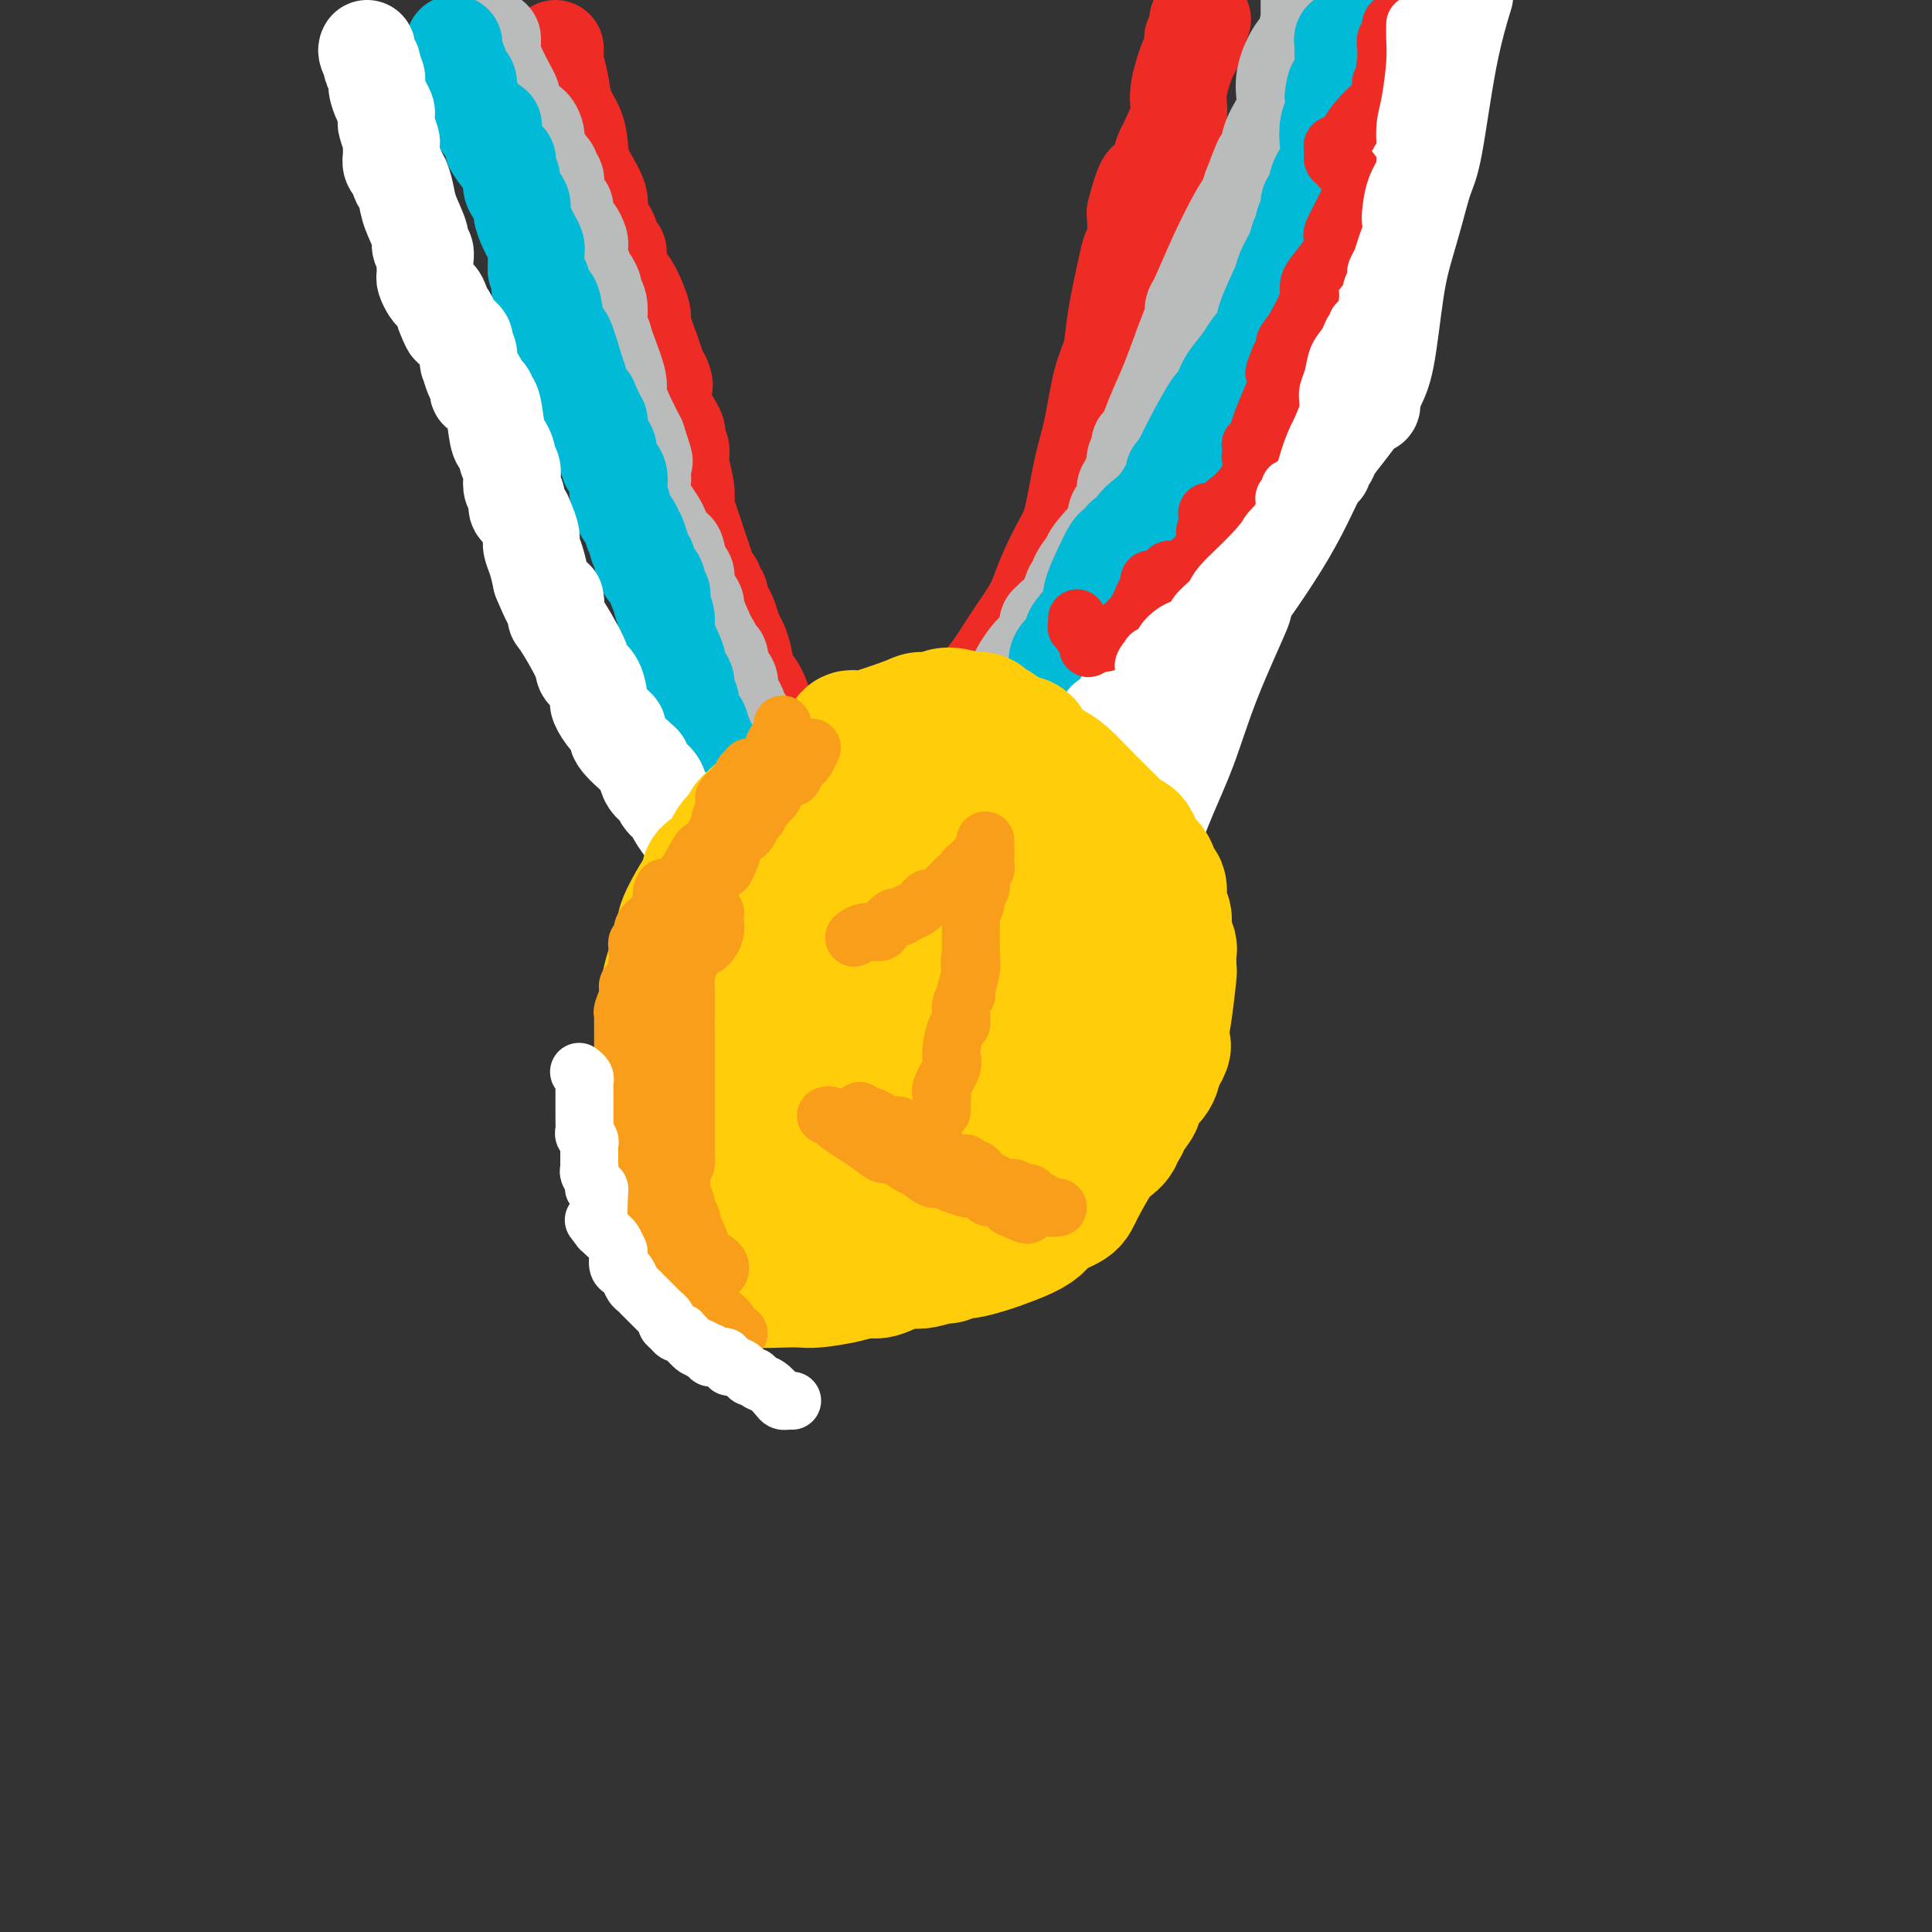 <svg viewBox='0 0 400 400' version='1.1' xmlns='http://www.w3.org/2000/svg' xmlns:xlink='http://www.w3.org/1999/xlink'><rect x="0" y="0" width="400" height="400" fill="#333333" stroke="none"/><g fill='none' stroke='#EE2B24' stroke-width='20' stroke-linecap='round' stroke-linejoin='round'><path d='M115,10c0.026,0.284 0.052,0.568 0,1c-0.052,0.432 -0.182,1.013 0,2c0.182,0.987 0.676,2.379 1,4c0.324,1.621 0.477,3.469 1,5c0.523,1.531 1.417,2.745 2,4c0.583,1.255 0.857,2.551 1,4c0.143,1.449 0.157,3.050 1,5c0.843,1.950 2.517,4.248 3,6c0.483,1.752 -0.225,2.958 0,4c0.225,1.042 1.383,1.921 2,3c0.617,1.079 0.693,2.358 1,3c0.307,0.642 0.847,0.645 1,1c0.153,0.355 -0.080,1.061 0,2c0.080,0.939 0.472,2.111 1,3c0.528,0.889 1.193,1.496 2,3c0.807,1.504 1.756,3.905 2,5c0.244,1.095 -0.216,0.884 0,2c0.216,1.116 1.108,3.558 2,6'/><path d='M135,73c3.597,10.666 2.590,5.830 2,5c-0.590,-0.830 -0.762,2.345 0,5c0.762,2.655 2.456,4.790 3,6c0.544,1.210 -0.064,1.494 0,2c0.064,0.506 0.801,1.233 1,2c0.199,0.767 -0.140,1.573 0,3c0.140,1.427 0.758,3.473 1,5c0.242,1.527 0.106,2.533 0,3c-0.106,0.467 -0.182,0.395 0,1c0.182,0.605 0.623,1.888 1,3c0.377,1.112 0.689,2.052 1,3c0.311,0.948 0.622,1.903 1,3c0.378,1.097 0.823,2.334 1,3c0.177,0.666 0.085,0.761 0,1c-0.085,0.239 -0.162,0.624 0,1c0.162,0.376 0.565,0.744 1,1c0.435,0.256 0.904,0.401 1,1c0.096,0.599 -0.182,1.654 0,2c0.182,0.346 0.822,-0.017 1,0c0.178,0.017 -0.107,0.413 0,1c0.107,0.587 0.606,1.366 1,2c0.394,0.634 0.682,1.122 1,2c0.318,0.878 0.665,2.147 1,3c0.335,0.853 0.657,1.291 1,2c0.343,0.709 0.708,1.690 1,3c0.292,1.310 0.512,2.950 1,4c0.488,1.050 1.244,1.511 2,3c0.756,1.489 1.512,4.007 2,5c0.488,0.993 0.708,0.460 1,1c0.292,0.540 0.655,2.154 1,3c0.345,0.846 0.673,0.923 1,1'/><path d='M162,153c2.122,4.604 0.428,1.114 0,0c-0.428,-1.114 0.410,0.150 1,1c0.590,0.850 0.931,1.288 1,2c0.069,0.712 -0.136,1.697 0,2c0.136,0.303 0.612,-0.077 1,0c0.388,0.077 0.686,0.612 1,1c0.314,0.388 0.643,0.631 1,1c0.357,0.369 0.742,0.866 1,1c0.258,0.134 0.388,-0.096 1,0c0.612,0.096 1.705,0.516 4,0c2.295,-0.516 5.791,-1.969 8,-3c2.209,-1.031 3.129,-1.639 4,-2c0.871,-0.361 1.691,-0.474 3,-1c1.309,-0.526 3.107,-1.463 5,-3c1.893,-1.537 3.883,-3.673 6,-6c2.117,-2.327 4.362,-4.843 6,-7c1.638,-2.157 2.669,-3.953 4,-6c1.331,-2.047 2.961,-4.345 4,-6c1.039,-1.655 1.486,-2.668 2,-4c0.514,-1.332 1.096,-2.984 2,-5c0.904,-2.016 2.129,-4.398 3,-6c0.871,-1.602 1.389,-2.426 2,-5c0.611,-2.574 1.314,-6.899 2,-10c0.686,-3.101 1.353,-4.977 2,-8c0.647,-3.023 1.272,-7.194 2,-10c0.728,-2.806 1.558,-4.248 2,-6c0.442,-1.752 0.497,-3.815 1,-7c0.503,-3.185 1.454,-7.493 2,-10c0.546,-2.507 0.685,-3.213 1,-4c0.315,-0.787 0.804,-1.653 1,-3c0.196,-1.347 0.098,-3.173 0,-5'/><path d='M235,44c2.643,-10.507 2.750,-5.274 3,-4c0.250,1.274 0.642,-1.410 1,-3c0.358,-1.590 0.682,-2.086 1,-3c0.318,-0.914 0.629,-2.246 1,-3c0.371,-0.754 0.802,-0.928 1,-1c0.198,-0.072 0.165,-0.040 0,0c-0.165,0.040 -0.461,0.090 0,-1c0.461,-1.090 1.679,-3.319 2,-5c0.321,-1.681 -0.255,-2.814 0,-5c0.255,-2.186 1.340,-5.426 2,-7c0.660,-1.574 0.895,-1.481 1,-2c0.105,-0.519 0.080,-1.649 0,-2c-0.080,-0.351 -0.214,0.078 0,0c0.214,-0.078 0.776,-0.662 1,-1c0.224,-0.338 0.112,-0.431 0,-1c-0.112,-0.569 -0.222,-1.615 0,-2c0.222,-0.385 0.778,-0.110 1,0c0.222,0.110 0.111,0.055 0,0'/></g>
<g fill='none' stroke='#BABBBB' stroke-width='20' stroke-linecap='round' stroke-linejoin='round'><path d='M102,8c0.016,0.259 0.032,0.517 0,1c-0.032,0.483 -0.114,1.190 0,2c0.114,0.810 0.422,1.722 1,3c0.578,1.278 1.426,2.924 2,4c0.574,1.076 0.874,1.584 1,2c0.126,0.416 0.079,0.740 0,1c-0.079,0.260 -0.189,0.455 0,1c0.189,0.545 0.678,1.441 1,2c0.322,0.559 0.479,0.779 1,1c0.521,0.221 1.407,0.441 2,1c0.593,0.559 0.894,1.458 1,2c0.106,0.542 0.017,0.726 0,1c-0.017,0.274 0.037,0.637 0,1c-0.037,0.363 -0.165,0.726 0,1c0.165,0.274 0.621,0.458 1,1c0.379,0.542 0.680,1.440 1,2c0.320,0.560 0.660,0.780 1,1'/><path d='M114,35c1.793,4.650 0.274,2.777 0,2c-0.274,-0.777 0.696,-0.456 1,0c0.304,0.456 -0.059,1.047 0,2c0.059,0.953 0.540,2.268 1,3c0.460,0.732 0.897,0.883 1,1c0.103,0.117 -0.130,0.202 0,1c0.130,0.798 0.623,2.308 1,3c0.377,0.692 0.637,0.566 1,1c0.363,0.434 0.828,1.430 1,2c0.172,0.570 0.050,0.716 0,1c-0.050,0.284 -0.028,0.706 0,1c0.028,0.294 0.063,0.459 0,1c-0.063,0.541 -0.223,1.458 0,2c0.223,0.542 0.829,0.708 1,1c0.171,0.292 -0.094,0.710 0,1c0.094,0.290 0.547,0.454 1,1c0.453,0.546 0.906,1.476 1,2c0.094,0.524 -0.171,0.641 0,1c0.171,0.359 0.777,0.959 1,2c0.223,1.041 0.064,2.521 0,3c-0.064,0.479 -0.032,-0.045 0,0c0.032,0.045 0.063,0.659 0,1c-0.063,0.341 -0.219,0.410 0,1c0.219,0.590 0.814,1.703 1,2c0.186,0.297 -0.035,-0.220 0,0c0.035,0.220 0.327,1.178 1,3c0.673,1.822 1.727,4.509 2,6c0.273,1.491 -0.234,1.786 0,3c0.234,1.214 1.210,3.347 2,5c0.790,1.653 1.395,2.827 2,4'/><path d='M132,91c2.786,8.645 0.750,2.257 0,1c-0.750,-1.257 -0.215,2.617 0,4c0.215,1.383 0.110,0.276 0,0c-0.110,-0.276 -0.224,0.281 0,1c0.224,0.719 0.785,1.601 1,2c0.215,0.399 0.084,0.317 0,1c-0.084,0.683 -0.121,2.133 0,3c0.121,0.867 0.400,1.153 1,2c0.600,0.847 1.523,2.256 2,3c0.477,0.744 0.510,0.824 1,2c0.490,1.176 1.438,3.447 2,4c0.562,0.553 0.737,-0.611 1,0c0.263,0.611 0.614,2.998 1,4c0.386,1.002 0.806,0.619 1,1c0.194,0.381 0.163,1.528 0,2c-0.163,0.472 -0.456,0.271 0,1c0.456,0.729 1.661,2.389 2,3c0.339,0.611 -0.189,0.175 0,1c0.189,0.825 1.094,2.913 2,5'/><path d='M146,131c2.173,4.682 1.105,2.386 1,2c-0.105,-0.386 0.755,1.139 1,2c0.245,0.861 -0.123,1.060 0,1c0.123,-0.060 0.736,-0.378 1,0c0.264,0.378 0.179,1.452 0,2c-0.179,0.548 -0.450,0.570 0,1c0.450,0.430 1.622,1.266 2,2c0.378,0.734 -0.038,1.364 0,2c0.038,0.636 0.531,1.279 1,2c0.469,0.721 0.915,1.520 1,2c0.085,0.480 -0.189,0.640 0,1c0.189,0.360 0.843,0.918 1,1c0.157,0.082 -0.183,-0.314 0,0c0.183,0.314 0.890,1.336 1,2c0.110,0.664 -0.377,0.969 0,2c0.377,1.031 1.616,2.788 2,4c0.384,1.212 -0.089,1.878 0,2c0.089,0.122 0.741,-0.300 1,0c0.259,0.300 0.126,1.322 0,2c-0.126,0.678 -0.245,1.012 0,1c0.245,-0.012 0.854,-0.368 1,0c0.146,0.368 -0.172,1.462 0,2c0.172,0.538 0.833,0.522 1,1c0.167,0.478 -0.162,1.451 0,2c0.162,0.549 0.813,0.673 1,1c0.187,0.327 -0.091,0.858 0,1c0.091,0.142 0.550,-0.106 1,0c0.450,0.106 0.890,0.567 1,1c0.110,0.433 -0.112,0.838 0,1c0.112,0.162 0.556,0.081 1,0'/><path d='M164,171c2.798,6.370 0.792,2.294 0,1c-0.792,-1.294 -0.371,0.193 0,1c0.371,0.807 0.692,0.934 1,1c0.308,0.066 0.604,0.070 1,0c0.396,-0.070 0.894,-0.215 1,0c0.106,0.215 -0.179,0.790 0,1c0.179,0.210 0.821,0.056 1,0c0.179,-0.056 -0.107,-0.015 0,0c0.107,0.015 0.607,0.004 1,0c0.393,-0.004 0.679,-0.001 1,0c0.321,0.001 0.677,0.000 1,0c0.323,-0.000 0.611,-0.000 1,0c0.389,0.000 0.878,0.000 1,0c0.122,-0.000 -0.121,-0.000 0,0c0.121,0.000 0.608,0.001 1,0c0.392,-0.001 0.690,-0.003 1,0c0.310,0.003 0.632,0.011 1,0c0.368,-0.011 0.780,-0.041 1,0c0.220,0.041 0.247,0.152 1,0c0.753,-0.152 2.232,-0.565 3,-1c0.768,-0.435 0.824,-0.890 1,-1c0.176,-0.110 0.470,0.124 1,0c0.530,-0.124 1.294,-0.607 2,-1c0.706,-0.393 1.353,-0.697 2,-1'/><path d='M187,171c3.258,-0.753 1.905,-0.634 2,-1c0.095,-0.366 1.640,-1.216 3,-2c1.360,-0.784 2.535,-1.501 3,-2c0.465,-0.499 0.219,-0.781 0,-1c-0.219,-0.219 -0.410,-0.375 0,-1c0.410,-0.625 1.422,-1.718 2,-2c0.578,-0.282 0.723,0.248 1,0c0.277,-0.248 0.686,-1.275 1,-2c0.314,-0.725 0.533,-1.150 1,-2c0.467,-0.850 1.182,-2.126 2,-3c0.818,-0.874 1.738,-1.346 2,-2c0.262,-0.654 -0.134,-1.491 0,-2c0.134,-0.509 0.796,-0.689 1,-1c0.204,-0.311 -0.051,-0.752 0,-1c0.051,-0.248 0.409,-0.304 1,-1c0.591,-0.696 1.414,-2.034 2,-3c0.586,-0.966 0.934,-1.561 1,-2c0.066,-0.439 -0.148,-0.722 0,-1c0.148,-0.278 0.660,-0.549 1,-1c0.340,-0.451 0.508,-1.080 1,-2c0.492,-0.920 1.308,-2.131 2,-3c0.692,-0.869 1.261,-1.395 2,-2c0.739,-0.605 1.647,-1.290 2,-2c0.353,-0.710 0.150,-1.444 0,-2c-0.150,-0.556 -0.248,-0.934 0,-1c0.248,-0.066 0.843,0.178 1,0c0.157,-0.178 -0.123,-0.780 0,-1c0.123,-0.220 0.648,-0.059 1,0c0.352,0.059 0.529,0.017 1,-1c0.471,-1.017 1.235,-3.008 2,-5'/><path d='M222,122c4.276,-7.212 1.466,-3.241 1,-2c-0.466,1.241 1.411,-0.249 2,-1c0.589,-0.751 -0.109,-0.764 0,-1c0.109,-0.236 1.027,-0.696 1,-1c-0.027,-0.304 -0.998,-0.452 0,-2c0.998,-1.548 3.966,-4.494 5,-6c1.034,-1.506 0.134,-1.570 0,-2c-0.134,-0.430 0.499,-1.224 1,-2c0.501,-0.776 0.869,-1.533 1,-2c0.131,-0.467 0.025,-0.644 0,-1c-0.025,-0.356 0.031,-0.892 0,-1c-0.031,-0.108 -0.148,0.213 0,0c0.148,-0.213 0.562,-0.961 1,-2c0.438,-1.039 0.901,-2.369 1,-3c0.099,-0.631 -0.167,-0.561 0,-1c0.167,-0.439 0.768,-1.385 1,-2c0.232,-0.615 0.095,-0.899 0,-1c-0.095,-0.101 -0.150,-0.020 0,0c0.150,0.020 0.503,-0.021 1,-1c0.497,-0.979 1.138,-2.898 2,-5c0.862,-2.102 1.943,-4.389 3,-7c1.057,-2.611 2.088,-5.548 3,-8c0.912,-2.452 1.706,-4.421 2,-5c0.294,-0.579 0.088,0.231 0,0c-0.088,-0.231 -0.059,-1.505 0,-2c0.059,-0.495 0.149,-0.212 1,-2c0.851,-1.788 2.463,-5.648 4,-9c1.537,-3.352 3.000,-6.198 4,-8c1.000,-1.802 1.539,-2.562 2,-3c0.461,-0.438 0.846,-0.554 1,-1c0.154,-0.446 0.077,-1.223 0,-2'/><path d='M259,39c4.283,-10.797 0.992,-2.789 0,0c-0.992,2.789 0.315,0.361 1,-1c0.685,-1.361 0.748,-1.653 1,-2c0.252,-0.347 0.694,-0.748 1,-2c0.306,-1.252 0.475,-3.356 1,-5c0.525,-1.644 1.407,-2.829 2,-4c0.593,-1.171 0.897,-2.327 1,-3c0.103,-0.673 0.006,-0.863 0,-1c-0.006,-0.137 0.079,-0.220 0,-1c-0.079,-0.780 -0.322,-2.257 0,-4c0.322,-1.743 1.211,-3.752 2,-5c0.789,-1.248 1.479,-1.735 2,-3c0.521,-1.265 0.872,-3.308 1,-4c0.128,-0.692 0.034,-0.031 0,0c-0.034,0.031 -0.009,-0.566 0,-1c0.009,-0.434 0.002,-0.704 0,-1c-0.002,-0.296 -0.001,-0.618 0,-1c0.001,-0.382 0.000,-0.823 0,-1c-0.000,-0.177 -0.000,-0.088 0,0'/></g>
<g fill='none' stroke='#00BAD8' stroke-width='20' stroke-linecap='round' stroke-linejoin='round'><path d='M94,9c-0.091,0.708 -0.182,1.416 0,2c0.182,0.584 0.636,1.045 1,2c0.364,0.955 0.636,2.403 1,3c0.364,0.597 0.818,0.344 1,1c0.182,0.656 0.092,2.221 0,3c-0.092,0.779 -0.184,0.773 0,1c0.184,0.227 0.645,0.688 1,1c0.355,0.312 0.603,0.477 1,1c0.397,0.523 0.944,1.405 1,2c0.056,0.595 -0.377,0.902 0,1c0.377,0.098 1.565,-0.015 2,0c0.435,0.015 0.117,0.158 0,1c-0.117,0.842 -0.033,2.383 0,3c0.033,0.617 0.017,0.308 0,0'/><path d='M102,30c1.707,3.637 1.973,2.231 2,2c0.027,-0.231 -0.185,0.715 0,1c0.185,0.285 0.765,-0.091 1,0c0.235,0.091 0.123,0.647 0,1c-0.123,0.353 -0.258,0.502 0,1c0.258,0.498 0.909,1.345 1,2c0.091,0.655 -0.379,1.120 0,2c0.379,0.880 1.608,2.176 2,3c0.392,0.824 -0.053,1.176 0,2c0.053,0.824 0.603,2.119 1,3c0.397,0.881 0.642,1.349 1,2c0.358,0.651 0.828,1.487 1,2c0.172,0.513 0.046,0.705 0,1c-0.046,0.295 -0.012,0.695 0,1c0.012,0.305 0.004,0.516 0,1c-0.004,0.484 -0.002,1.242 0,2'/><path d='M111,56c1.648,4.297 1.268,2.040 1,2c-0.268,-0.040 -0.424,2.138 0,3c0.424,0.862 1.426,0.408 2,1c0.574,0.592 0.718,2.228 1,4c0.282,1.772 0.703,3.679 1,4c0.297,0.321 0.471,-0.944 1,0c0.529,0.944 1.412,4.098 2,6c0.588,1.902 0.879,2.552 1,3c0.121,0.448 0.071,0.694 0,1c-0.071,0.306 -0.164,0.674 0,1c0.164,0.326 0.584,0.612 1,1c0.416,0.388 0.828,0.877 1,1c0.172,0.123 0.102,-0.122 0,0c-0.102,0.122 -0.237,0.610 0,1c0.237,0.390 0.847,0.681 1,1c0.153,0.319 -0.151,0.667 0,1c0.151,0.333 0.757,0.653 1,1c0.243,0.347 0.122,0.721 0,1c-0.122,0.279 -0.245,0.463 0,1c0.245,0.537 0.858,1.427 1,2c0.142,0.573 -0.186,0.830 0,1c0.186,0.170 0.886,0.253 1,1c0.114,0.747 -0.357,2.159 0,3c0.357,0.841 1.544,1.112 2,2c0.456,0.888 0.182,2.392 0,3c-0.182,0.608 -0.273,0.320 0,1c0.273,0.680 0.908,2.326 1,3c0.092,0.674 -0.360,0.374 0,1c0.360,0.626 1.531,2.179 2,3c0.469,0.821 0.234,0.911 0,1'/><path d='M131,110c3.336,8.472 1.678,2.653 1,1c-0.678,-1.653 -0.374,0.861 0,2c0.374,1.139 0.819,0.901 1,1c0.181,0.099 0.099,0.533 0,1c-0.099,0.467 -0.215,0.968 0,1c0.215,0.032 0.760,-0.405 1,0c0.240,0.405 0.173,1.654 0,2c-0.173,0.346 -0.453,-0.209 0,0c0.453,0.209 1.638,1.184 2,2c0.362,0.816 -0.100,1.474 0,2c0.100,0.526 0.763,0.921 1,1c0.237,0.079 0.047,-0.158 0,0c-0.047,0.158 0.047,0.712 0,1c-0.047,0.288 -0.237,0.310 0,1c0.237,0.690 0.901,2.048 1,3c0.099,0.952 -0.365,1.499 0,3c0.365,1.501 1.561,3.958 2,5c0.439,1.042 0.120,0.671 0,1c-0.120,0.329 -0.043,1.359 0,2c0.043,0.641 0.050,0.893 0,1c-0.050,0.107 -0.157,0.069 0,0c0.157,-0.069 0.577,-0.168 1,0c0.423,0.168 0.849,0.602 1,1c0.151,0.398 0.026,0.758 0,1c-0.026,0.242 0.048,0.365 0,1c-0.048,0.635 -0.220,1.781 0,2c0.220,0.219 0.830,-0.488 1,0c0.170,0.488 -0.099,2.172 0,3c0.099,0.828 0.565,0.800 1,1c0.435,0.200 0.839,0.629 1,1c0.161,0.371 0.081,0.686 0,1'/><path d='M145,151c2.404,6.815 1.413,3.352 1,2c-0.413,-1.352 -0.250,-0.595 0,0c0.250,0.595 0.587,1.027 1,2c0.413,0.973 0.903,2.488 1,3c0.097,0.512 -0.198,0.021 0,0c0.198,-0.021 0.889,0.427 1,1c0.111,0.573 -0.359,1.270 0,2c0.359,0.730 1.548,1.495 2,2c0.452,0.505 0.168,0.752 0,1c-0.168,0.248 -0.218,0.498 0,1c0.218,0.502 0.706,1.256 1,2c0.294,0.744 0.394,1.476 1,2c0.606,0.524 1.716,0.838 2,1c0.284,0.162 -0.260,0.172 0,1c0.260,0.828 1.322,2.475 2,3c0.678,0.525 0.970,-0.070 1,0c0.030,0.070 -0.202,0.806 0,1c0.202,0.194 0.838,-0.155 1,0c0.162,0.155 -0.150,0.815 0,1c0.150,0.185 0.762,-0.105 1,0c0.238,0.105 0.101,0.606 0,1c-0.101,0.394 -0.168,0.683 0,1c0.168,0.317 0.570,0.662 1,1c0.430,0.338 0.888,0.668 1,1c0.112,0.332 -0.124,0.666 0,1c0.124,0.334 0.607,0.667 1,1c0.393,0.333 0.697,0.667 1,1'/><path d='M164,183c3.068,5.098 1.238,1.843 1,1c-0.238,-0.843 1.116,0.727 2,2c0.884,1.273 1.299,2.249 2,3c0.701,0.751 1.690,1.277 2,2c0.310,0.723 -0.057,1.644 0,2c0.057,0.356 0.540,0.148 1,0c0.460,-0.148 0.899,-0.236 1,0c0.101,0.236 -0.135,0.795 0,1c0.135,0.205 0.641,0.056 1,0c0.359,-0.056 0.571,-0.019 1,0c0.429,0.019 1.075,0.019 2,0c0.925,-0.019 2.128,-0.057 3,0c0.872,0.057 1.413,0.209 2,0c0.587,-0.209 1.221,-0.780 2,-1c0.779,-0.220 1.703,-0.088 2,0c0.297,0.088 -0.034,0.132 0,0c0.034,-0.132 0.433,-0.441 1,-1c0.567,-0.559 1.301,-1.368 2,-2c0.699,-0.632 1.364,-1.086 2,-2c0.636,-0.914 1.243,-2.286 2,-3c0.757,-0.714 1.665,-0.769 2,-1c0.335,-0.231 0.096,-0.637 0,-1c-0.096,-0.363 -0.048,-0.681 0,-1'/><path d='M195,182c1.409,-1.977 0.931,-1.920 1,-2c0.069,-0.080 0.685,-0.299 1,0c0.315,0.299 0.330,1.115 1,0c0.670,-1.115 1.997,-4.160 3,-6c1.003,-1.840 1.683,-2.476 2,-3c0.317,-0.524 0.272,-0.938 1,-2c0.728,-1.062 2.229,-2.773 3,-4c0.771,-1.227 0.813,-1.969 1,-3c0.187,-1.031 0.521,-2.352 1,-3c0.479,-0.648 1.103,-0.623 2,-2c0.897,-1.377 2.065,-4.157 3,-6c0.935,-1.843 1.636,-2.749 2,-4c0.364,-1.251 0.392,-2.847 1,-4c0.608,-1.153 1.795,-1.862 2,-3c0.205,-1.138 -0.574,-2.705 0,-4c0.574,-1.295 2.499,-2.320 3,-3c0.501,-0.680 -0.423,-1.016 0,-2c0.423,-0.984 2.193,-2.617 3,-4c0.807,-1.383 0.650,-2.517 1,-4c0.350,-1.483 1.207,-3.316 2,-5c0.793,-1.684 1.522,-3.220 2,-4c0.478,-0.780 0.705,-0.803 1,-1c0.295,-0.197 0.659,-0.566 1,-1c0.341,-0.434 0.660,-0.932 1,-1c0.340,-0.068 0.701,0.293 1,0c0.299,-0.293 0.536,-1.242 1,-2c0.464,-0.758 1.155,-1.327 2,-2c0.845,-0.673 1.843,-1.450 3,-3c1.157,-1.550 2.473,-3.871 3,-5c0.527,-1.129 0.263,-1.064 0,-1'/><path d='M243,98c2.193,-2.615 1.175,-1.151 1,-1c-0.175,0.151 0.493,-1.010 1,-2c0.507,-0.990 0.854,-1.808 2,-4c1.146,-2.192 3.093,-5.758 4,-7c0.907,-1.242 0.775,-0.160 1,0c0.225,0.160 0.809,-0.604 1,-1c0.191,-0.396 -0.009,-0.425 0,-1c0.009,-0.575 0.226,-1.694 1,-3c0.774,-1.306 2.103,-2.797 3,-4c0.897,-1.203 1.362,-2.117 2,-3c0.638,-0.883 1.450,-1.735 2,-2c0.550,-0.265 0.839,0.058 1,0c0.161,-0.058 0.193,-0.497 0,-1c-0.193,-0.503 -0.613,-1.069 0,-3c0.613,-1.931 2.259,-5.225 3,-7c0.741,-1.775 0.577,-2.030 1,-3c0.423,-0.970 1.434,-2.655 2,-4c0.566,-1.345 0.686,-2.350 1,-3c0.314,-0.650 0.820,-0.945 1,-1c0.180,-0.055 0.033,0.132 0,0c-0.033,-0.132 0.047,-0.582 0,-1c-0.047,-0.418 -0.221,-0.804 0,-1c0.221,-0.196 0.837,-0.200 1,-1c0.163,-0.800 -0.128,-2.394 0,-3c0.128,-0.606 0.674,-0.224 1,-1c0.326,-0.776 0.431,-2.711 1,-4c0.569,-1.289 1.603,-1.934 2,-3c0.397,-1.066 0.158,-2.554 0,-4c-0.158,-1.446 -0.235,-2.851 0,-4c0.235,-1.149 0.781,-2.043 1,-3c0.219,-0.957 0.109,-1.979 0,-3'/><path d='M276,20c0.321,-2.709 0.622,-2.480 1,-3c0.378,-0.520 0.832,-1.789 1,-3c0.168,-1.211 0.049,-2.363 0,-3c-0.049,-0.637 -0.027,-0.759 0,-1c0.027,-0.241 0.059,-0.601 0,-1c-0.059,-0.399 -0.208,-0.838 0,-1c0.208,-0.162 0.774,-0.046 1,0c0.226,0.046 0.113,0.023 0,0'/></g>
<g fill='none' stroke='#FFFFFF' stroke-width='20' stroke-linecap='round' stroke-linejoin='round'><path d='M76,10c-0.111,0.192 -0.222,0.383 0,1c0.222,0.617 0.777,1.659 1,2c0.223,0.341 0.115,-0.018 0,0c-0.115,0.018 -0.237,0.414 0,1c0.237,0.586 0.834,1.361 1,2c0.166,0.639 -0.099,1.141 0,2c0.099,0.859 0.561,2.073 1,3c0.439,0.927 0.853,1.565 1,2c0.147,0.435 0.025,0.665 0,1c-0.025,0.335 0.046,0.775 0,1c-0.046,0.225 -0.209,0.235 0,1c0.209,0.765 0.792,2.286 1,3c0.208,0.714 0.042,0.622 0,1c-0.042,0.378 0.040,1.225 0,2c-0.040,0.775 -0.203,1.478 0,2c0.203,0.522 0.772,0.863 1,1c0.228,0.137 0.114,0.068 0,0'/><path d='M82,35c1.101,4.184 0.854,2.143 1,2c0.146,-0.143 0.684,1.610 1,3c0.316,1.390 0.410,2.417 1,4c0.590,1.583 1.675,3.723 2,5c0.325,1.277 -0.109,1.690 0,2c0.109,0.310 0.760,0.516 1,1c0.240,0.484 0.067,1.247 0,2c-0.067,0.753 -0.029,1.498 0,2c0.029,0.502 0.049,0.763 0,1c-0.049,0.237 -0.168,0.450 0,1c0.168,0.550 0.622,1.436 1,2c0.378,0.564 0.679,0.806 1,1c0.321,0.194 0.663,0.341 1,1c0.337,0.659 0.668,1.829 1,3'/><path d='M92,65c1.823,4.853 1.382,1.985 1,1c-0.382,-0.985 -0.705,-0.088 0,1c0.705,1.088 2.437,2.366 3,3c0.563,0.634 -0.042,0.625 0,1c0.042,0.375 0.733,1.133 1,2c0.267,0.867 0.110,1.843 0,2c-0.110,0.157 -0.174,-0.504 0,0c0.174,0.504 0.585,2.173 1,3c0.415,0.827 0.833,0.813 1,1c0.167,0.187 0.082,0.576 0,1c-0.082,0.424 -0.163,0.882 0,1c0.163,0.118 0.568,-0.105 1,0c0.432,0.105 0.889,0.538 1,1c0.111,0.462 -0.124,0.954 0,1c0.124,0.046 0.607,-0.353 1,1c0.393,1.353 0.698,4.460 1,6c0.302,1.540 0.603,1.515 1,2c0.397,0.485 0.890,1.481 1,2c0.110,0.519 -0.163,0.561 0,1c0.163,0.439 0.761,1.273 1,2c0.239,0.727 0.120,1.346 0,2c-0.120,0.654 -0.240,1.343 0,2c0.240,0.657 0.839,1.282 1,2c0.161,0.718 -0.115,1.529 0,2c0.115,0.471 0.622,0.604 1,1c0.378,0.396 0.626,1.056 1,2c0.374,0.944 0.873,2.170 1,3c0.127,0.830 -0.120,1.262 0,2c0.120,0.738 0.606,1.782 1,3c0.394,1.218 0.697,2.609 1,4'/><path d='M112,120c3.773,9.238 3.205,4.832 3,4c-0.205,-0.832 -0.048,1.911 0,3c0.048,1.089 -0.012,0.523 1,2c1.012,1.477 3.094,4.998 4,7c0.906,2.002 0.634,2.485 1,3c0.366,0.515 1.371,1.062 2,2c0.629,0.938 0.881,2.268 1,3c0.119,0.732 0.105,0.865 0,1c-0.105,0.135 -0.301,0.271 0,1c0.301,0.729 1.100,2.052 2,3c0.900,0.948 1.901,1.522 2,2c0.099,0.478 -0.704,0.859 0,2c0.704,1.141 2.915,3.040 4,4c1.085,0.960 1.042,0.980 1,1'/><path d='M133,158c3.363,6.539 1.269,3.885 1,3c-0.269,-0.885 1.285,-0.001 2,1c0.715,1.001 0.591,2.120 1,3c0.409,0.880 1.352,1.521 2,2c0.648,0.479 1.001,0.797 1,1c-0.001,0.203 -0.356,0.291 0,1c0.356,0.709 1.423,2.039 2,3c0.577,0.961 0.663,1.553 1,2c0.337,0.447 0.926,0.748 1,1c0.074,0.252 -0.366,0.456 0,1c0.366,0.544 1.537,1.427 2,2c0.463,0.573 0.218,0.837 0,1c-0.218,0.163 -0.410,0.226 0,1c0.410,0.774 1.421,2.258 2,3c0.579,0.742 0.728,0.743 1,1c0.272,0.257 0.669,0.769 1,1c0.331,0.231 0.595,0.180 1,1c0.405,0.820 0.950,2.511 1,3c0.050,0.489 -0.394,-0.224 0,0c0.394,0.224 1.625,1.386 2,2c0.375,0.614 -0.107,0.679 0,1c0.107,0.321 0.802,0.898 1,1c0.198,0.102 -0.102,-0.270 0,0c0.102,0.270 0.605,1.182 1,2c0.395,0.818 0.680,1.543 1,2c0.320,0.457 0.674,0.644 1,1c0.326,0.356 0.623,0.879 1,1c0.377,0.121 0.832,-0.160 1,0c0.168,0.160 0.048,0.760 0,1c-0.048,0.240 -0.024,0.120 0,0'/><path d='M160,200c4.404,6.652 1.915,2.283 1,1c-0.915,-1.283 -0.257,0.519 1,2c1.257,1.481 3.114,2.639 4,3c0.886,0.361 0.801,-0.076 1,0c0.199,0.076 0.683,0.665 1,1c0.317,0.335 0.467,0.415 1,1c0.533,0.585 1.448,1.674 2,2c0.552,0.326 0.739,-0.109 1,0c0.261,0.109 0.594,0.764 1,1c0.406,0.236 0.883,0.053 1,0c0.117,-0.053 -0.127,0.024 0,0c0.127,-0.024 0.626,-0.150 1,0c0.374,0.150 0.625,0.576 1,1c0.375,0.424 0.874,0.846 1,1c0.126,0.154 -0.121,0.041 0,0c0.121,-0.041 0.612,-0.009 1,0c0.388,0.009 0.675,-0.005 1,0c0.325,0.005 0.688,0.029 1,0c0.312,-0.029 0.573,-0.110 1,0c0.427,0.110 1.018,0.413 3,0c1.982,-0.413 5.353,-1.540 7,-2c1.647,-0.460 1.569,-0.253 2,-1c0.431,-0.747 1.370,-2.449 2,-3c0.630,-0.551 0.952,0.048 1,0c0.048,-0.048 -0.180,-0.744 0,-1c0.180,-0.256 0.766,-0.073 1,0c0.234,0.073 0.117,0.037 0,0'/><path d='M197,206c0.901,-1.211 0.152,-1.740 0,-2c-0.152,-0.260 0.292,-0.252 1,-1c0.708,-0.748 1.679,-2.253 2,-3c0.321,-0.747 -0.008,-0.736 0,-1c0.008,-0.264 0.352,-0.804 1,-2c0.648,-1.196 1.599,-3.049 2,-4c0.401,-0.951 0.251,-1.001 1,-2c0.749,-0.999 2.396,-2.946 3,-4c0.604,-1.054 0.166,-1.214 1,-3c0.834,-1.786 2.941,-5.199 4,-7c1.059,-1.801 1.070,-1.989 1,-2c-0.070,-0.011 -0.222,0.154 0,0c0.222,-0.154 0.816,-0.629 1,-1c0.184,-0.371 -0.042,-0.638 0,-1c0.042,-0.362 0.354,-0.819 1,-2c0.646,-1.181 1.627,-3.085 2,-4c0.373,-0.915 0.137,-0.840 0,-1c-0.137,-0.160 -0.174,-0.556 0,-1c0.174,-0.444 0.559,-0.936 1,-1c0.441,-0.064 0.937,0.299 1,0c0.063,-0.299 -0.306,-1.260 0,-2c0.306,-0.740 1.287,-1.259 2,-2c0.713,-0.741 1.157,-1.706 2,-3c0.843,-1.294 2.085,-2.919 3,-4c0.915,-1.081 1.504,-1.619 2,-2c0.496,-0.381 0.898,-0.605 1,-1c0.102,-0.395 -0.096,-0.962 0,-1c0.096,-0.038 0.487,0.451 1,0c0.513,-0.451 1.146,-1.843 2,-3c0.854,-1.157 1.927,-2.078 3,-3'/><path d='M235,143c2.900,-3.440 1.651,-1.540 2,-2c0.349,-0.460 2.295,-3.281 3,-5c0.705,-1.719 0.169,-2.337 0,-3c-0.169,-0.663 0.028,-1.370 0,-1c-0.028,0.370 -0.280,1.816 3,-2c3.280,-3.816 10.094,-12.894 13,-17c2.906,-4.106 1.904,-3.238 2,-4c0.096,-0.762 1.290,-3.152 2,-4c0.710,-0.848 0.936,-0.152 1,0c0.064,0.152 -0.032,-0.239 0,0c0.032,0.239 0.194,1.108 1,0c0.806,-1.108 2.257,-4.195 3,-6c0.743,-1.805 0.776,-2.329 1,-3c0.224,-0.671 0.637,-1.488 1,-2c0.363,-0.512 0.675,-0.718 1,-1c0.325,-0.282 0.662,-0.641 1,-1'/><path d='M269,92c5.121,-7.724 0.923,-1.534 0,0c-0.923,1.534 1.427,-1.589 2,-3c0.573,-1.411 -0.632,-1.112 0,-2c0.632,-0.888 3.100,-2.964 4,-4c0.900,-1.036 0.233,-1.034 0,-1c-0.233,0.034 -0.030,0.098 0,0c0.030,-0.098 -0.111,-0.360 0,-1c0.111,-0.640 0.475,-1.659 1,-3c0.525,-1.341 1.213,-3.003 2,-4c0.787,-0.997 1.675,-1.328 2,-2c0.325,-0.672 0.088,-1.686 0,-2c-0.088,-0.314 -0.026,0.071 0,0c0.026,-0.071 0.017,-0.600 0,-1c-0.017,-0.400 -0.043,-0.671 0,-1c0.043,-0.329 0.155,-0.714 1,-2c0.845,-1.286 2.423,-3.472 3,-5c0.577,-1.528 0.153,-2.398 0,-3c-0.153,-0.602 -0.035,-0.936 0,-1c0.035,-0.064 -0.011,0.143 0,0c0.011,-0.143 0.080,-0.637 0,-1c-0.080,-0.363 -0.310,-0.595 0,-2c0.310,-1.405 1.159,-3.983 2,-6c0.841,-2.017 1.675,-3.472 2,-4c0.325,-0.528 0.140,-0.131 0,-1c-0.140,-0.869 -0.234,-3.006 0,-4c0.234,-0.994 0.795,-0.844 1,-1c0.205,-0.156 0.055,-0.619 0,-1c-0.055,-0.381 -0.016,-0.680 0,-1c0.016,-0.320 0.008,-0.660 0,-1'/><path d='M289,35c0.991,-4.550 0.969,-2.926 1,-3c0.031,-0.074 0.114,-1.844 0,-2c-0.114,-0.156 -0.427,1.304 0,-1c0.427,-2.304 1.593,-8.373 2,-11c0.407,-2.627 0.057,-1.813 0,-2c-0.057,-0.187 0.181,-1.373 1,-4c0.819,-2.627 2.219,-6.693 3,-9c0.781,-2.307 0.941,-2.856 1,-3c0.059,-0.144 0.016,0.115 0,0c-0.016,-0.115 -0.005,-0.604 0,-1c0.005,-0.396 0.002,-0.698 0,-1'/><path d='M303,0c0.262,-0.858 0.523,-1.715 0,0c-0.523,1.715 -1.831,6.004 -3,12c-1.169,5.996 -2.200,13.701 -3,18c-0.800,4.299 -1.369,5.192 -2,7c-0.631,1.808 -1.324,4.531 -2,7c-0.676,2.469 -1.333,4.683 -2,7c-0.667,2.317 -1.342,4.735 -2,9c-0.658,4.265 -1.300,10.376 -2,14c-0.700,3.624 -1.459,4.761 -2,6c-0.541,1.239 -0.864,2.581 -1,3c-0.136,0.419 -0.083,-0.087 0,0c0.083,0.087 0.198,0.765 0,1c-0.198,0.235 -0.707,0.028 -1,0c-0.293,-0.028 -0.370,0.125 -1,1c-0.630,0.875 -1.815,2.473 -3,4c-1.185,1.527 -2.372,2.983 -3,4c-0.628,1.017 -0.698,1.595 -1,2c-0.302,0.405 -0.836,0.638 -1,1c-0.164,0.362 0.043,0.855 0,1c-0.043,0.145 -0.336,-0.057 -1,1c-0.664,1.057 -1.698,3.372 -3,6c-1.302,2.628 -2.870,5.568 -5,9c-2.130,3.432 -4.821,7.356 -6,9c-1.179,1.644 -0.847,1.008 -1,1c-0.153,-0.008 -0.792,0.613 -1,1c-0.208,0.387 0.014,0.539 0,1c-0.014,0.461 -0.263,1.231 0,1c0.263,-0.231 1.037,-1.462 0,1c-1.037,2.462 -3.886,8.619 -6,14c-2.114,5.381 -3.492,9.987 -5,14c-1.508,4.013 -3.145,7.432 -5,12c-1.855,4.568 -3.927,10.284 -6,16'/><path d='M235,183c-4.300,11.494 -4.049,10.730 -4,11c0.049,0.270 -0.102,1.573 -2,6c-1.898,4.427 -5.542,11.979 -7,15c-1.458,3.021 -0.729,1.510 0,0'/></g>
<g fill='none' stroke='#FFCD0A' stroke-width='28' stroke-linecap='round' stroke-linejoin='round'><path d='M170,189c-0.338,0.065 -0.675,0.130 -1,0c-0.325,-0.130 -0.637,-0.454 -2,0c-1.363,0.454 -3.778,1.687 -5,2c-1.222,0.313 -1.252,-0.293 -2,0c-0.748,0.293 -2.214,1.485 -3,2c-0.786,0.515 -0.893,0.353 -1,0c-0.107,-0.353 -0.214,-0.898 -1,0c-0.786,0.898 -2.251,3.238 -3,4c-0.749,0.762 -0.783,-0.053 -1,0c-0.217,0.053 -0.618,0.973 -1,2c-0.382,1.027 -0.744,2.159 -1,3c-0.256,0.841 -0.406,1.389 -1,2c-0.594,0.611 -1.631,1.284 -2,2c-0.369,0.716 -0.071,1.474 0,2c0.071,0.526 -0.084,0.822 0,1c0.084,0.178 0.407,0.240 0,2c-0.407,1.760 -1.545,5.217 -2,7c-0.455,1.783 -0.228,1.891 0,2'/><path d='M144,220c-1.381,4.403 -1.834,4.910 -2,5c-0.166,0.090 -0.045,-0.236 0,2c0.045,2.236 0.015,7.036 0,9c-0.015,1.964 -0.017,1.094 0,1c0.017,-0.094 0.051,0.588 0,2c-0.051,1.412 -0.187,3.552 0,5c0.187,1.448 0.697,2.202 1,3c0.303,0.798 0.400,1.639 1,3c0.600,1.361 1.705,3.242 2,4c0.295,0.758 -0.219,0.392 0,1c0.219,0.608 1.172,2.191 2,3c0.828,0.809 1.531,0.843 2,1c0.469,0.157 0.703,0.437 1,1c0.297,0.563 0.657,1.408 1,2c0.343,0.592 0.667,0.929 1,1c0.333,0.071 0.673,-0.125 1,0c0.327,0.125 0.640,0.570 1,1c0.360,0.430 0.767,0.845 2,1c1.233,0.155 3.292,0.051 5,0c1.708,-0.051 3.064,-0.051 4,0c0.936,0.051 1.451,0.151 3,0c1.549,-0.151 4.131,-0.552 6,-1c1.869,-0.448 3.024,-0.942 4,-1c0.976,-0.058 1.774,0.322 3,0c1.226,-0.322 2.881,-1.345 4,-2c1.119,-0.655 1.703,-0.942 2,-1c0.297,-0.058 0.309,0.111 1,0c0.691,-0.111 2.062,-0.504 3,-1c0.938,-0.496 1.445,-1.095 3,-2c1.555,-0.905 4.159,-2.116 6,-3c1.841,-0.884 2.921,-1.442 4,-2'/><path d='M205,252c4.064,-1.908 2.724,-1.178 3,-1c0.276,0.178 2.168,-0.194 4,-2c1.832,-1.806 3.605,-5.044 5,-8c1.395,-2.956 2.411,-5.629 3,-7c0.589,-1.371 0.750,-1.440 1,-2c0.250,-0.560 0.588,-1.612 1,-3c0.412,-1.388 0.898,-3.112 1,-4c0.102,-0.888 -0.179,-0.941 0,-1c0.179,-0.059 0.819,-0.123 1,-1c0.181,-0.877 -0.095,-2.565 0,-4c0.095,-1.435 0.561,-2.615 1,-5c0.439,-2.385 0.850,-5.975 1,-8c0.150,-2.025 0.040,-2.487 0,-3c-0.040,-0.513 -0.011,-1.078 0,-1c0.011,0.078 0.004,0.798 0,0c-0.004,-0.798 -0.004,-3.115 0,-5c0.004,-1.885 0.012,-3.340 0,-5c-0.012,-1.660 -0.046,-3.526 0,-5c0.046,-1.474 0.171,-2.555 0,-3c-0.171,-0.445 -0.639,-0.255 -1,-1c-0.361,-0.745 -0.617,-2.424 -1,-3c-0.383,-0.576 -0.894,-0.050 -1,0c-0.106,0.050 0.193,-0.377 0,-1c-0.193,-0.623 -0.878,-1.441 -1,-2c-0.122,-0.559 0.318,-0.857 0,-2c-0.318,-1.143 -1.395,-3.131 -2,-4c-0.605,-0.869 -0.740,-0.619 -1,-1c-0.260,-0.381 -0.646,-1.395 -1,-2c-0.354,-0.605 -0.677,-0.803 -1,-1'/><path d='M217,167c-1.495,-2.532 -0.734,-0.362 -1,0c-0.266,0.362 -1.561,-1.084 -2,-2c-0.439,-0.916 -0.023,-1.303 -2,-2c-1.977,-0.697 -6.348,-1.704 -8,-2c-1.652,-0.296 -0.584,0.118 -1,0c-0.416,-0.118 -2.317,-0.767 -3,-1c-0.683,-0.233 -0.148,-0.048 -1,0c-0.852,0.048 -3.090,-0.040 -4,0c-0.910,0.040 -0.494,0.207 -1,0c-0.506,-0.207 -1.936,-0.788 -3,-1c-1.064,-0.212 -1.761,-0.053 -3,0c-1.239,0.053 -3.020,0.002 -4,0c-0.980,-0.002 -1.158,0.045 -2,0c-0.842,-0.045 -2.347,-0.181 -4,0c-1.653,0.181 -3.455,0.678 -5,1c-1.545,0.322 -2.834,0.468 -4,1c-1.166,0.532 -2.208,1.451 -3,2c-0.792,0.549 -1.333,0.728 -2,1c-0.667,0.272 -1.460,0.636 -2,1c-0.540,0.364 -0.829,0.728 -1,1c-0.171,0.272 -0.225,0.453 -1,1c-0.775,0.547 -2.270,1.461 -3,2c-0.730,0.539 -0.694,0.704 -1,1c-0.306,0.296 -0.955,0.723 -1,1c-0.045,0.277 0.513,0.403 0,1c-0.513,0.597 -2.099,1.666 -3,3c-0.901,1.334 -1.118,2.935 -2,4c-0.882,1.065 -2.430,1.594 -3,2c-0.570,0.406 -0.163,0.687 0,1c0.163,0.313 0.081,0.656 0,1'/><path d='M147,183c-1.552,2.500 -0.433,1.751 0,1c0.433,-0.751 0.180,-1.502 -1,0c-1.180,1.502 -3.286,5.257 -4,7c-0.714,1.743 -0.038,1.474 0,2c0.038,0.526 -0.564,1.848 -1,3c-0.436,1.152 -0.705,2.134 -1,3c-0.295,0.866 -0.615,1.615 -1,3c-0.385,1.385 -0.835,3.405 -1,5c-0.165,1.595 -0.044,2.765 0,4c0.044,1.235 0.012,2.536 0,3c-0.012,0.464 -0.003,0.092 0,1c0.003,0.908 0.001,3.098 0,4c-0.001,0.902 -0.000,0.517 0,1c0.000,0.483 0.001,1.835 0,3c-0.001,1.165 -0.003,2.143 0,3c0.003,0.857 0.012,1.593 0,2c-0.012,0.407 -0.045,0.486 0,1c0.045,0.514 0.167,1.462 1,3c0.833,1.538 2.375,3.667 3,5c0.625,1.333 0.332,1.869 1,3c0.668,1.131 2.297,2.856 3,4c0.703,1.144 0.479,1.707 1,2c0.521,0.293 1.788,0.316 3,1c1.212,0.684 2.369,2.028 3,3c0.631,0.972 0.735,1.573 1,2c0.265,0.427 0.689,0.682 1,1c0.311,0.318 0.507,0.701 1,1c0.493,0.299 1.284,0.514 2,1c0.716,0.486 1.358,1.243 2,2'/><path d='M160,257c2.804,2.209 2.814,1.233 3,1c0.186,-0.233 0.548,0.277 3,1c2.452,0.723 6.995,1.658 9,2c2.005,0.342 1.472,0.091 2,0c0.528,-0.091 2.117,-0.023 3,0c0.883,0.023 1.060,0.002 2,0c0.940,-0.002 2.642,0.015 4,0c1.358,-0.015 2.370,-0.060 3,0c0.630,0.060 0.877,0.227 2,0c1.123,-0.227 3.123,-0.849 4,-1c0.877,-0.151 0.630,0.168 1,0c0.370,-0.168 1.355,-0.821 2,-1c0.645,-0.179 0.950,0.118 2,0c1.050,-0.118 2.845,-0.650 4,-1c1.155,-0.350 1.668,-0.517 3,-1c1.332,-0.483 3.481,-1.283 5,-2c1.519,-0.717 2.406,-1.352 3,-2c0.594,-0.648 0.893,-1.311 2,-2c1.107,-0.689 3.022,-1.406 4,-2c0.978,-0.594 1.017,-1.067 2,-3c0.983,-1.933 2.908,-5.326 4,-7c1.092,-1.674 1.352,-1.630 2,-2c0.648,-0.370 1.685,-1.153 2,-2c0.315,-0.847 -0.090,-1.759 0,-2c0.090,-0.241 0.675,0.189 1,0c0.325,-0.189 0.388,-0.998 1,-2c0.612,-1.002 1.772,-2.196 2,-3c0.228,-0.804 -0.477,-1.216 0,-2c0.477,-0.784 2.136,-1.938 3,-3c0.864,-1.062 0.932,-2.031 1,-3'/><path d='M239,220c3.023,-5.092 1.581,-3.322 1,-3c-0.581,0.322 -0.299,-0.804 0,-2c0.299,-1.196 0.616,-2.461 1,-5c0.384,-2.539 0.836,-6.352 1,-8c0.164,-1.648 0.040,-1.130 0,-1c-0.040,0.130 0.004,-0.130 0,-1c-0.004,-0.870 -0.058,-2.352 0,-3c0.058,-0.648 0.227,-0.461 0,-1c-0.227,-0.539 -0.849,-1.802 -1,-3c-0.151,-1.198 0.168,-2.331 0,-3c-0.168,-0.669 -0.822,-0.875 -1,-2c-0.178,-1.125 0.121,-3.169 0,-4c-0.121,-0.831 -0.662,-0.450 -1,-1c-0.338,-0.550 -0.474,-2.030 -1,-3c-0.526,-0.970 -1.440,-1.430 -2,-2c-0.560,-0.570 -0.764,-1.250 -1,-2c-0.236,-0.750 -0.504,-1.570 -1,-2c-0.496,-0.430 -1.219,-0.469 -2,-1c-0.781,-0.531 -1.620,-1.553 -2,-2c-0.380,-0.447 -0.302,-0.317 -1,-1c-0.698,-0.683 -2.174,-2.178 -3,-3c-0.826,-0.822 -1.004,-0.970 -2,-2c-0.996,-1.030 -2.812,-2.943 -4,-4c-1.188,-1.057 -1.750,-1.257 -3,-2c-1.250,-0.743 -3.190,-2.030 -4,-3c-0.810,-0.970 -0.492,-1.623 -1,-2c-0.508,-0.377 -1.843,-0.480 -3,-1c-1.157,-0.520 -2.135,-1.459 -3,-2c-0.865,-0.541 -1.618,-0.684 -2,-1c-0.382,-0.316 -0.395,-0.805 -1,-1c-0.605,-0.195 -1.803,-0.098 -3,0'/><path d='M200,149c-4.282,-1.853 -4.989,-0.486 -6,0c-1.011,0.486 -2.328,0.090 -3,0c-0.672,-0.090 -0.701,0.127 -3,1c-2.299,0.873 -6.868,2.404 -9,3c-2.132,0.596 -1.827,0.258 -2,0c-0.173,-0.258 -0.825,-0.435 -1,0c-0.175,0.435 0.128,1.483 0,2c-0.128,0.517 -0.685,0.503 -2,2c-1.315,1.497 -3.388,4.505 -5,7c-1.612,2.495 -2.762,4.479 -4,6c-1.238,1.521 -2.563,2.581 -4,5c-1.437,2.419 -2.985,6.196 -4,8c-1.015,1.804 -1.498,1.633 -2,2c-0.502,0.367 -1.023,1.272 -1,2c0.023,0.728 0.591,1.279 0,3c-0.591,1.721 -2.340,4.612 -3,7c-0.660,2.388 -0.229,4.274 0,7c0.229,2.726 0.258,6.291 0,10c-0.258,3.709 -0.802,7.562 -1,10c-0.198,2.438 -0.049,3.461 0,5c0.049,1.539 -0.003,3.593 0,5c0.003,1.407 0.059,2.168 0,3c-0.059,0.832 -0.233,1.737 0,3c0.233,1.263 0.874,2.885 1,4c0.126,1.115 -0.262,1.724 0,2c0.262,0.276 1.175,0.217 2,1c0.825,0.783 1.561,2.406 2,3c0.439,0.594 0.580,0.160 1,0c0.420,-0.160 1.120,-0.046 2,0c0.880,0.046 1.940,0.023 3,0'/><path d='M161,250c2.367,0.050 5.285,0.175 7,0c1.715,-0.175 2.227,-0.648 3,-1c0.773,-0.352 1.806,-0.582 3,-1c1.194,-0.418 2.549,-1.025 3,-1c0.451,0.025 -0.003,0.680 3,-2c3.003,-2.680 9.463,-8.696 13,-12c3.537,-3.304 4.153,-3.894 5,-5c0.847,-1.106 1.926,-2.726 3,-4c1.074,-1.274 2.144,-2.202 3,-4c0.856,-1.798 1.499,-4.465 2,-6c0.501,-1.535 0.859,-1.939 1,-4c0.141,-2.061 0.064,-5.779 0,-9c-0.064,-3.221 -0.115,-5.945 0,-8c0.115,-2.055 0.396,-3.441 0,-5c-0.396,-1.559 -1.467,-3.289 -2,-4c-0.533,-0.711 -0.526,-0.401 -1,-1c-0.474,-0.599 -1.428,-2.108 -2,-3c-0.572,-0.892 -0.760,-1.169 -2,-2c-1.240,-0.831 -3.530,-2.218 -5,-3c-1.470,-0.782 -2.121,-0.958 -3,-1c-0.879,-0.042 -1.987,0.052 -3,0c-1.013,-0.052 -1.932,-0.248 -3,0c-1.068,0.248 -2.287,0.940 -3,1c-0.713,0.060 -0.921,-0.511 -1,0c-0.079,0.511 -0.029,2.104 0,3c0.029,0.896 0.039,1.096 0,2c-0.039,0.904 -0.126,2.513 0,3c0.126,0.487 0.465,-0.146 0,2c-0.465,2.146 -1.732,7.073 -3,12'/><path d='M179,197c-0.801,4.580 -0.804,5.031 -1,7c-0.196,1.969 -0.585,5.456 0,9c0.585,3.544 2.144,7.146 3,9c0.856,1.854 1.008,1.960 1,2c-0.008,0.040 -0.176,0.013 0,0c0.176,-0.013 0.695,-0.012 1,0c0.305,0.012 0.397,0.035 1,0c0.603,-0.035 1.716,-0.128 2,0c0.284,0.128 -0.261,0.477 0,0c0.261,-0.477 1.326,-1.781 2,-3c0.674,-1.219 0.955,-2.354 1,-4c0.045,-1.646 -0.145,-3.803 0,-6c0.145,-2.197 0.625,-4.433 0,-7c-0.625,-2.567 -2.355,-5.466 -3,-7c-0.645,-1.534 -0.204,-1.705 -1,-2c-0.796,-0.295 -2.829,-0.714 -4,-1c-1.171,-0.286 -1.480,-0.438 -2,0c-0.520,0.438 -1.249,1.468 -2,2c-0.751,0.532 -1.522,0.567 -2,1c-0.478,0.433 -0.664,1.263 -1,2c-0.336,0.737 -0.823,1.380 -1,2c-0.177,0.620 -0.044,1.218 0,2c0.044,0.782 -0.002,1.748 0,3c0.002,1.252 0.053,2.790 0,5c-0.053,2.210 -0.210,5.092 -1,7c-0.790,1.908 -2.212,2.841 -3,6c-0.788,3.159 -0.943,8.543 -1,11c-0.057,2.457 -0.016,1.988 0,2c0.016,0.012 0.008,0.506 0,1'/><path d='M168,238c-0.929,6.202 -0.250,2.208 0,1c0.250,-1.208 0.071,0.369 0,1c-0.071,0.631 -0.036,0.315 0,0'/></g>
<g fill='none' stroke='#F99E1B' stroke-width='12' stroke-linecap='round' stroke-linejoin='round'><path d='M168,155c0.088,-0.192 0.176,-0.384 0,0c-0.176,0.384 -0.618,1.345 -1,2c-0.382,0.655 -0.706,1.005 -1,1c-0.294,-0.005 -0.559,-0.366 -1,0c-0.441,0.366 -1.060,1.460 -1,2c0.060,0.540 0.798,0.525 0,1c-0.798,0.475 -3.131,1.438 -4,2c-0.869,0.562 -0.275,0.723 0,1c0.275,0.277 0.232,0.671 0,1c-0.232,0.329 -0.654,0.593 -1,1c-0.346,0.407 -0.615,0.956 -1,1c-0.385,0.044 -0.884,-0.416 -1,0c-0.116,0.416 0.151,1.708 0,2c-0.151,0.292 -0.720,-0.415 -1,0c-0.280,0.415 -0.271,1.954 -1,3c-0.729,1.046 -2.195,1.600 -3,2c-0.805,0.400 -0.947,0.646 -1,1c-0.053,0.354 -0.015,0.815 0,1c0.015,0.185 0.008,0.092 0,0'/><path d='M151,176c-2.642,3.449 -0.748,1.571 0,1c0.748,-0.571 0.350,0.165 0,1c-0.350,0.835 -0.653,1.771 -1,2c-0.347,0.229 -0.738,-0.248 -1,0c-0.262,0.248 -0.396,1.219 -1,2c-0.604,0.781 -1.678,1.370 -2,2c-0.322,0.630 0.107,1.300 0,2c-0.107,0.700 -0.748,1.431 -1,2c-0.252,0.569 -0.113,0.976 0,1c0.113,0.024 0.199,-0.335 0,0c-0.199,0.335 -0.684,1.365 -1,2c-0.316,0.635 -0.463,0.877 -1,2c-0.537,1.123 -1.464,3.128 -2,4c-0.536,0.872 -0.680,0.612 -1,1c-0.320,0.388 -0.817,1.426 -1,2c-0.183,0.574 -0.052,0.684 0,1c0.052,0.316 0.024,0.836 0,1c-0.024,0.164 -0.045,-0.029 0,0c0.045,0.029 0.156,0.280 0,1c-0.156,0.720 -0.578,1.909 -1,3c-0.422,1.091 -0.845,2.085 -1,3c-0.155,0.915 -0.041,1.750 0,2c0.041,0.250 0.011,-0.087 0,0c-0.011,0.087 -0.003,0.596 0,1c0.003,0.404 0.002,0.702 0,1'/><path d='M137,213c-0.188,1.826 0.342,-0.109 0,1c-0.342,1.109 -1.556,5.262 -2,7c-0.444,1.738 -0.119,1.060 0,1c0.119,-0.060 0.032,0.496 0,1c-0.032,0.504 -0.009,0.954 0,1c0.009,0.046 0.003,-0.314 0,0c-0.003,0.314 -0.002,1.303 0,2c0.002,0.697 0.005,1.104 0,2c-0.005,0.896 -0.016,2.281 0,3c0.016,0.719 0.061,0.773 0,1c-0.061,0.227 -0.226,0.627 0,1c0.226,0.373 0.844,0.721 1,1c0.156,0.279 -0.150,0.491 0,1c0.150,0.509 0.757,1.317 1,2c0.243,0.683 0.121,1.242 0,2c-0.121,0.758 -0.239,1.717 0,2c0.239,0.283 0.837,-0.108 1,0c0.163,0.108 -0.110,0.716 0,1c0.110,0.284 0.604,0.246 1,1c0.396,0.754 0.694,2.300 1,3c0.306,0.700 0.621,0.552 1,1c0.379,0.448 0.823,1.491 1,2c0.177,0.509 0.086,0.483 0,1c-0.086,0.517 -0.167,1.576 0,2c0.167,0.424 0.584,0.212 1,0'/><path d='M143,252c1.206,3.718 0.221,2.512 0,2c-0.221,-0.512 0.323,-0.331 1,1c0.677,1.331 1.488,3.810 2,5c0.512,1.190 0.726,1.090 1,1c0.274,-0.090 0.610,-0.168 1,0c0.390,0.168 0.836,0.584 1,1c0.164,0.416 0.047,0.833 0,1c-0.047,0.167 -0.023,0.083 0,0'/><path d='M177,194c-0.140,0.117 -0.279,0.234 0,0c0.279,-0.234 0.977,-0.818 2,-1c1.023,-0.182 2.371,0.039 3,0c0.629,-0.039 0.539,-0.339 1,-1c0.461,-0.661 1.471,-1.682 2,-2c0.529,-0.318 0.576,0.069 1,0c0.424,-0.069 1.226,-0.592 2,-1c0.774,-0.408 1.521,-0.701 2,-1c0.479,-0.299 0.692,-0.605 1,-1c0.308,-0.395 0.713,-0.879 1,-1c0.287,-0.121 0.458,0.122 1,0c0.542,-0.122 1.454,-0.610 2,-1c0.546,-0.390 0.724,-0.682 1,-1c0.276,-0.318 0.650,-0.662 1,-1c0.350,-0.338 0.675,-0.669 1,-1'/><path d='M198,182c3.669,-2.282 2.342,-1.987 2,-2c-0.342,-0.013 0.301,-0.333 1,-1c0.699,-0.667 1.455,-1.681 2,-2c0.545,-0.319 0.878,0.055 1,0c0.122,-0.055 0.033,-0.541 0,-1c-0.033,-0.459 -0.009,-0.891 0,-1c0.009,-0.109 0.002,0.103 0,0c-0.002,-0.103 -0.001,-0.523 0,-1c0.001,-0.477 0.000,-1.011 0,-1c-0.000,0.011 -0.000,0.566 0,1c0.000,0.434 0.001,0.746 0,1c-0.001,0.254 -0.004,0.450 0,1c0.004,0.550 0.015,1.456 0,2c-0.015,0.544 -0.055,0.727 0,1c0.055,0.273 0.207,0.636 0,1c-0.207,0.364 -0.772,0.730 -1,1c-0.228,0.270 -0.117,0.444 0,1c0.117,0.556 0.242,1.495 0,2c-0.242,0.505 -0.849,0.576 -1,1c-0.151,0.424 0.156,1.202 0,2c-0.156,0.798 -0.774,1.617 -1,2c-0.226,0.383 -0.061,0.329 0,1c0.061,0.671 0.016,2.065 0,3c-0.016,0.935 -0.005,1.410 0,2c0.005,0.590 0.002,1.295 0,2'/><path d='M201,197c-0.480,3.950 -0.180,2.325 0,2c0.180,-0.325 0.241,0.651 0,2c-0.241,1.349 -0.782,3.072 -1,4c-0.218,0.928 -0.111,1.060 0,1c0.111,-0.060 0.227,-0.314 0,0c-0.227,0.314 -0.796,1.195 -1,2c-0.204,0.805 -0.045,1.535 0,2c0.045,0.465 -0.026,0.664 0,1c0.026,0.336 0.150,0.807 0,1c-0.150,0.193 -0.574,0.108 -1,1c-0.426,0.892 -0.854,2.760 -1,4c-0.146,1.240 -0.011,1.852 0,2c0.011,0.148 -0.102,-0.167 0,0c0.102,0.167 0.420,0.814 0,2c-0.420,1.186 -1.577,2.909 -2,4c-0.423,1.091 -0.113,1.550 0,2c0.113,0.450 0.030,0.891 0,1c-0.030,0.109 -0.008,-0.115 0,0c0.008,0.115 0.002,0.569 0,1c-0.002,0.431 -0.001,0.837 0,1c0.001,0.163 0.000,0.081 0,0'/><path d='M171,231c0.320,-0.096 0.641,-0.192 1,0c0.359,0.192 0.758,0.672 1,1c0.242,0.328 0.329,0.503 1,1c0.671,0.497 1.927,1.317 3,2c1.073,0.683 1.963,1.228 3,2c1.037,0.772 2.221,1.770 3,2c0.779,0.230 1.154,-0.307 2,0c0.846,0.307 2.165,1.458 3,2c0.835,0.542 1.188,0.475 2,1c0.812,0.525 2.082,1.643 3,2c0.918,0.357 1.482,-0.048 2,0c0.518,0.048 0.989,0.548 2,1c1.011,0.452 2.562,0.856 3,1c0.438,0.144 -0.235,0.029 0,0c0.235,-0.029 1.380,0.029 2,0c0.620,-0.029 0.716,-0.146 1,0c0.284,0.146 0.757,0.555 1,1c0.243,0.445 0.258,0.928 1,1c0.742,0.072 2.212,-0.265 3,0c0.788,0.265 0.894,1.133 1,2'/><path d='M209,250c6.317,2.939 3.108,0.788 2,0c-1.108,-0.788 -0.115,-0.211 1,0c1.115,0.211 2.354,0.057 3,0c0.646,-0.057 0.701,-0.015 1,0c0.299,0.015 0.844,0.005 1,0c0.156,-0.005 -0.075,-0.004 0,0c0.075,0.004 0.458,0.013 1,0c0.542,-0.013 1.243,-0.046 1,0c-0.243,0.046 -1.431,0.171 -2,0c-0.569,-0.171 -0.519,-0.638 -1,-1c-0.481,-0.362 -1.494,-0.618 -2,-1c-0.506,-0.382 -0.505,-0.890 -1,-1c-0.495,-0.110 -1.484,0.178 -2,0c-0.516,-0.178 -0.558,-0.821 -1,-1c-0.442,-0.179 -1.284,0.106 -2,0c-0.716,-0.106 -1.305,-0.602 -2,-1c-0.695,-0.398 -1.497,-0.699 -2,-1c-0.503,-0.301 -0.709,-0.603 -1,-1c-0.291,-0.397 -0.667,-0.890 -1,-1c-0.333,-0.110 -0.621,0.164 -1,0c-0.379,-0.164 -0.847,-0.765 -1,-1c-0.153,-0.235 0.011,-0.104 0,0c-0.011,0.104 -0.195,0.182 -1,0c-0.805,-0.182 -2.230,-0.623 -3,-1c-0.770,-0.377 -0.885,-0.688 -1,-1'/><path d='M195,239c-3.755,-1.963 -1.644,-1.370 -1,-1c0.644,0.370 -0.180,0.516 -1,0c-0.820,-0.516 -1.637,-1.693 -2,-2c-0.363,-0.307 -0.273,0.257 -1,0c-0.727,-0.257 -2.272,-1.336 -3,-2c-0.728,-0.664 -0.638,-0.913 -1,-1c-0.362,-0.087 -1.176,-0.013 -2,0c-0.824,0.013 -1.660,-0.035 -2,0c-0.340,0.035 -0.186,0.154 0,0c0.186,-0.154 0.404,-0.581 0,-1c-0.404,-0.419 -1.429,-0.831 -2,-1c-0.571,-0.169 -0.689,-0.097 -1,0c-0.311,0.097 -0.814,0.218 -1,0c-0.186,-0.218 -0.053,-0.777 0,-1c0.053,-0.223 0.027,-0.112 0,0'/><path d='M162,150c0.081,0.243 0.162,0.486 0,1c-0.162,0.514 -0.569,1.300 -1,2c-0.431,0.700 -0.888,1.314 -1,2c-0.112,0.686 0.122,1.444 0,2c-0.122,0.556 -0.600,0.908 -1,1c-0.400,0.092 -0.723,-0.078 -1,0c-0.277,0.078 -0.509,0.403 -1,1c-0.491,0.597 -1.241,1.466 -2,2c-0.759,0.534 -1.528,0.735 -2,1c-0.472,0.265 -0.648,0.596 -1,1c-0.352,0.404 -0.879,0.883 -1,1c-0.121,0.117 0.164,-0.127 0,0c-0.164,0.127 -0.776,0.625 -1,1c-0.224,0.375 -0.060,0.626 0,1c0.060,0.374 0.016,0.870 0,1c-0.016,0.130 -0.005,-0.106 0,0c0.005,0.106 0.002,0.553 0,1'/><path d='M150,168c-1.852,2.891 -0.482,1.117 0,1c0.482,-0.117 0.076,1.421 0,2c-0.076,0.579 0.176,0.197 0,0c-0.176,-0.197 -0.781,-0.209 -1,0c-0.219,0.209 -0.051,0.637 0,1c0.051,0.363 -0.013,0.659 0,1c0.013,0.341 0.105,0.726 0,1c-0.105,0.274 -0.405,0.438 -1,1c-0.595,0.562 -1.484,1.523 -2,2c-0.516,0.477 -0.660,0.470 -1,1c-0.340,0.530 -0.876,1.599 -1,2c-0.124,0.401 0.163,0.136 0,0c-0.163,-0.136 -0.776,-0.141 -1,0c-0.224,0.141 -0.060,0.430 0,1c0.060,0.570 0.016,1.423 0,2c-0.016,0.577 -0.005,0.879 0,1c0.005,0.121 0.002,0.060 0,0'/><path d='M143,184c-0.901,2.658 0.346,1.303 1,1c0.654,-0.303 0.714,0.444 1,1c0.286,0.556 0.798,0.920 1,1c0.202,0.080 0.092,-0.123 0,0c-0.092,0.123 -0.168,0.572 0,1c0.168,0.428 0.581,0.835 1,1c0.419,0.165 0.846,0.087 1,0c0.154,-0.087 0.037,-0.184 0,0c-0.037,0.184 0.007,0.650 0,1c-0.007,0.350 -0.064,0.585 0,1c0.064,0.415 0.248,1.010 0,2c-0.248,0.990 -0.928,2.373 -2,3c-1.072,0.627 -2.536,0.497 -3,1c-0.464,0.503 0.071,1.640 0,2c-0.071,0.360 -0.750,-0.057 -1,0c-0.250,0.057 -0.071,0.588 0,1c0.071,0.412 0.036,0.706 0,1'/><path d='M142,201c-0.928,1.530 -0.249,1.355 0,1c0.249,-0.355 0.067,-0.891 0,0c-0.067,0.891 -0.018,3.208 0,4c0.018,0.792 0.005,0.057 0,0c-0.005,-0.057 -0.001,0.563 0,1c0.001,0.437 0.000,0.691 0,1c-0.000,0.309 -0.000,0.672 0,1c0.000,0.328 0.000,0.622 0,1c-0.000,0.378 -0.000,0.841 0,1c0.000,0.159 0.000,0.014 0,0c-0.000,-0.014 -0.000,0.105 0,1c0.000,0.895 0.000,2.568 0,4c-0.000,1.432 -0.000,2.622 0,3c0.000,0.378 0.000,-0.056 0,0c-0.000,0.056 -0.000,0.602 0,1c0.000,0.398 0.000,0.649 0,1c-0.000,0.351 -0.000,0.802 0,2c0.000,1.198 0.000,3.143 0,4c-0.000,0.857 -0.000,0.626 0,1c0.000,0.374 0.000,1.354 0,2c-0.000,0.646 -0.000,0.960 0,1c0.000,0.040 0.001,-0.193 0,1c-0.001,1.193 -0.003,3.811 0,5c0.003,1.189 0.011,0.947 0,1c-0.011,0.053 -0.041,0.399 0,1c0.041,0.601 0.155,1.457 0,2c-0.155,0.543 -0.577,0.771 -1,1'/><path d='M141,242c-0.094,6.720 0.171,3.019 0,2c-0.171,-1.019 -0.778,0.644 -1,2c-0.222,1.356 -0.060,2.405 0,4c0.060,1.595 0.016,3.737 0,5c-0.016,1.263 -0.004,1.648 0,2c0.004,0.352 0.001,0.671 0,1c-0.001,0.329 -0.001,0.666 0,1c0.001,0.334 0.004,0.663 0,1c-0.004,0.337 -0.016,0.682 0,1c0.016,0.318 0.061,0.609 0,1c-0.061,0.391 -0.226,0.883 0,1c0.226,0.117 0.844,-0.141 1,0c0.156,0.141 -0.151,0.681 0,1c0.151,0.319 0.760,0.418 1,1c0.240,0.582 0.110,1.647 0,2c-0.110,0.353 -0.201,-0.007 0,0c0.201,0.007 0.694,0.379 1,1c0.306,0.621 0.425,1.490 1,2c0.575,0.510 1.607,0.663 2,1c0.393,0.337 0.146,0.860 0,1c-0.146,0.140 -0.193,-0.103 0,0c0.193,0.103 0.625,0.553 1,1c0.375,0.447 0.693,0.890 1,1c0.307,0.110 0.604,-0.114 1,0c0.396,0.114 0.890,0.567 1,1c0.110,0.433 -0.163,0.847 0,1c0.163,0.153 0.761,0.044 1,0c0.239,-0.044 0.120,-0.022 0,0'/><path d='M151,276c1.660,2.320 0.311,0.618 0,0c-0.311,-0.618 0.416,-0.154 1,0c0.584,0.154 1.027,-0.003 1,0c-0.027,0.003 -0.522,0.167 -1,0c-0.478,-0.167 -0.939,-0.664 -1,-1c-0.061,-0.336 0.278,-0.509 0,-1c-0.278,-0.491 -1.174,-1.299 -2,-2c-0.826,-0.701 -1.583,-1.295 -2,-2c-0.417,-0.705 -0.493,-1.523 -1,-2c-0.507,-0.477 -1.445,-0.614 -2,-1c-0.555,-0.386 -0.727,-1.021 -1,-2c-0.273,-0.979 -0.646,-2.303 -1,-3c-0.354,-0.697 -0.687,-0.768 -1,-1c-0.313,-0.232 -0.605,-0.627 -1,-1c-0.395,-0.373 -0.895,-0.726 -1,-1c-0.105,-0.274 0.183,-0.470 0,-1c-0.183,-0.530 -0.838,-1.394 -1,-2c-0.162,-0.606 0.167,-0.956 0,-1c-0.167,-0.044 -0.832,0.216 -1,0c-0.168,-0.216 0.162,-0.910 0,-2c-0.162,-1.090 -0.814,-2.576 -1,-3c-0.186,-0.424 0.095,0.213 0,0c-0.095,-0.213 -0.565,-1.275 -1,-2c-0.435,-0.725 -0.835,-1.111 -1,-2c-0.165,-0.889 -0.097,-2.280 0,-3c0.097,-0.720 0.222,-0.770 0,-1c-0.222,-0.230 -0.790,-0.639 -1,-1c-0.210,-0.361 -0.060,-0.675 0,-1c0.060,-0.325 0.030,-0.663 0,-1'/><path d='M133,239c-0.745,-3.076 -0.109,-2.266 0,-2c0.109,0.266 -0.310,-0.013 -1,-2c-0.690,-1.987 -1.653,-5.684 -2,-7c-0.347,-1.316 -0.079,-0.253 0,0c0.079,0.253 -0.031,-0.305 0,-1c0.031,-0.695 0.205,-1.528 0,-2c-0.205,-0.472 -0.787,-0.584 -1,-1c-0.213,-0.416 -0.057,-1.136 0,-2c0.057,-0.864 0.015,-1.870 0,-3c-0.015,-1.130 -0.004,-2.383 0,-3c0.004,-0.617 -0.000,-0.597 0,-1c0.000,-0.403 0.004,-1.227 0,-2c-0.004,-0.773 -0.016,-1.493 0,-2c0.016,-0.507 0.060,-0.802 0,-1c-0.060,-0.198 -0.222,-0.301 0,-1c0.222,-0.699 0.830,-1.995 1,-3c0.170,-1.005 -0.098,-1.718 0,-2c0.098,-0.282 0.562,-0.131 1,-1c0.438,-0.869 0.848,-2.758 1,-4c0.152,-1.242 0.044,-1.839 0,-2c-0.044,-0.161 -0.026,0.112 0,0c0.026,-0.112 0.060,-0.610 0,-1c-0.060,-0.390 -0.215,-0.670 0,-1c0.215,-0.330 0.800,-0.708 1,-1c0.200,-0.292 0.015,-0.498 0,-1c-0.015,-0.502 0.140,-1.299 1,-2c0.860,-0.701 2.424,-1.304 3,-2c0.576,-0.696 0.165,-1.485 0,-2c-0.165,-0.515 -0.082,-0.758 0,-1'/><path d='M137,186c1.152,-3.904 0.033,-1.666 0,-1c-0.033,0.666 1.019,-0.242 2,-1c0.981,-0.758 1.891,-1.368 3,-3c1.109,-1.632 2.416,-4.286 3,-5c0.584,-0.714 0.447,0.512 1,0c0.553,-0.512 1.798,-2.763 3,-5c1.202,-2.237 2.360,-4.460 3,-6c0.640,-1.540 0.760,-2.398 1,-3c0.240,-0.602 0.600,-0.950 1,-1c0.400,-0.050 0.840,0.196 1,0c0.160,-0.196 0.039,-0.833 0,-1c-0.039,-0.167 0.003,0.138 0,0c-0.003,-0.138 -0.052,-0.717 0,-1c0.052,-0.283 0.206,-0.268 0,0c-0.206,0.268 -0.773,0.791 -1,1c-0.227,0.209 -0.113,0.105 0,0'/></g>
<g fill='none' stroke='#FFFFFF' stroke-width='12' stroke-linecap='round' stroke-linejoin='round'><path d='M164,290c-0.327,-0.016 -0.655,-0.031 -1,0c-0.345,0.031 -0.709,0.109 -1,0c-0.291,-0.109 -0.511,-0.405 -1,-1c-0.489,-0.595 -1.247,-1.488 -2,-2c-0.753,-0.512 -1.502,-0.644 -2,-1c-0.498,-0.356 -0.747,-0.937 -1,-1c-0.253,-0.063 -0.512,0.390 -1,0c-0.488,-0.390 -1.207,-1.625 -2,-2c-0.793,-0.375 -1.662,0.110 -2,0c-0.338,-0.110 -0.146,-0.814 0,-1c0.146,-0.186 0.247,0.146 0,0c-0.247,-0.146 -0.841,-0.770 -1,-1c-0.159,-0.230 0.116,-0.065 0,0c-0.116,0.065 -0.622,0.031 -1,0c-0.378,-0.031 -0.627,-0.060 -1,0c-0.373,0.060 -0.870,0.208 -1,0c-0.130,-0.208 0.106,-0.774 0,-1c-0.106,-0.226 -0.553,-0.113 -1,0'/><path d='M146,280c-2.731,-1.477 -0.559,-0.171 0,0c0.559,0.171 -0.495,-0.795 -1,-1c-0.505,-0.205 -0.460,0.351 -1,0c-0.540,-0.351 -1.664,-1.610 -2,-2c-0.336,-0.390 0.118,0.089 0,0c-0.118,-0.089 -0.806,-0.745 -1,-1c-0.194,-0.255 0.107,-0.109 0,0c-0.107,0.109 -0.621,0.183 -1,0c-0.379,-0.183 -0.621,-0.622 -1,-1c-0.379,-0.378 -0.893,-0.697 -1,-1c-0.107,-0.303 0.193,-0.592 0,-1c-0.193,-0.408 -0.879,-0.936 -1,-1c-0.121,-0.064 0.322,0.338 0,0c-0.322,-0.338 -1.410,-1.414 -2,-2c-0.590,-0.586 -0.683,-0.681 -1,-1c-0.317,-0.319 -0.859,-0.863 -1,-1c-0.141,-0.137 0.117,0.132 0,0c-0.117,-0.132 -0.610,-0.664 -1,-1c-0.390,-0.336 -0.679,-0.475 -1,-1c-0.321,-0.525 -0.675,-1.437 -1,-2c-0.325,-0.563 -0.622,-0.776 -1,-1c-0.378,-0.224 -0.836,-0.459 -1,-1c-0.164,-0.541 -0.033,-1.387 0,-2c0.033,-0.613 -0.033,-0.991 0,-1c0.033,-0.009 0.166,0.351 0,0c-0.166,-0.351 -0.632,-1.414 -1,-2c-0.368,-0.586 -0.637,-0.696 -1,-1c-0.363,-0.304 -0.818,-0.801 -1,-1c-0.182,-0.199 -0.091,-0.099 0,0'/><path d='M125,255c-3.475,-4.111 -1.662,-1.890 -1,-1c0.662,0.890 0.173,0.449 0,-1c-0.173,-1.449 -0.031,-3.907 0,-5c0.031,-1.093 -0.048,-0.822 0,-1c0.048,-0.178 0.223,-0.807 0,-1c-0.223,-0.193 -0.844,0.049 -1,0c-0.156,-0.049 0.154,-0.391 0,-1c-0.154,-0.609 -0.773,-1.487 -1,-2c-0.227,-0.513 -0.061,-0.662 0,-1c0.061,-0.338 0.016,-0.864 0,-1c-0.016,-0.136 -0.004,0.117 0,0c0.004,-0.117 0.001,-0.605 0,-1c-0.001,-0.395 0.001,-0.697 0,-1c-0.001,-0.303 -0.004,-0.606 0,-1c0.004,-0.394 0.015,-0.879 0,-1c-0.015,-0.121 -0.057,0.122 0,0c0.057,-0.122 0.211,-0.607 0,-1c-0.211,-0.393 -0.789,-0.692 -1,-1c-0.211,-0.308 -0.057,-0.625 0,-1c0.057,-0.375 0.015,-0.807 0,-2c-0.015,-1.193 -0.003,-3.145 0,-4c0.003,-0.855 -0.003,-0.611 0,-1c0.003,-0.389 0.015,-1.411 0,-2c-0.015,-0.589 -0.055,-0.746 0,-1c0.055,-0.254 0.207,-0.607 0,-1c-0.207,-0.393 -0.773,-0.827 -1,-1c-0.227,-0.173 -0.113,-0.087 0,0'/></g>
<g fill='none' stroke='#EE2B24' stroke-width='12' stroke-linecap='round' stroke-linejoin='round'><path d='M290,2c0.083,0.333 0.165,0.666 0,1c-0.165,0.334 -0.579,0.668 -1,1c-0.421,0.332 -0.849,0.662 -1,1c-0.151,0.338 -0.026,0.686 0,1c0.026,0.314 -0.045,0.595 0,1c0.045,0.405 0.208,0.934 0,1c-0.208,0.066 -0.788,-0.333 -1,0c-0.212,0.333 -0.057,1.396 0,2c0.057,0.604 0.015,0.750 0,1c-0.015,0.250 -0.004,0.606 0,1c0.004,0.394 0.001,0.827 0,1c-0.001,0.173 -0.001,0.087 0,0'/><path d='M287,13c-0.480,1.743 -0.181,0.599 0,1c0.181,0.401 0.245,2.346 0,3c-0.245,0.654 -0.798,0.018 -1,0c-0.202,-0.018 -0.053,0.582 0,1c0.053,0.418 0.011,0.655 0,1c-0.011,0.345 0.008,0.799 0,1c-0.008,0.201 -0.045,0.149 -1,1c-0.955,0.851 -2.829,2.607 -4,4c-1.171,1.393 -1.638,2.425 -2,3c-0.362,0.575 -0.619,0.693 -1,1c-0.381,0.307 -0.887,0.803 -1,1c-0.113,0.197 0.165,0.094 0,0c-0.165,-0.094 -0.773,-0.180 -1,0c-0.227,0.180 -0.072,0.627 0,1c0.072,0.373 0.060,0.674 0,1c-0.060,0.326 -0.170,0.678 0,1c0.170,0.322 0.620,0.614 1,1c0.380,0.386 0.689,0.866 1,1c0.311,0.134 0.622,-0.079 1,0c0.378,0.079 0.822,0.451 1,1c0.178,0.549 0.089,1.274 0,2'/><path d='M280,38c0.708,1.045 0.477,1.157 0,2c-0.477,0.843 -1.201,2.416 -2,4c-0.799,1.584 -1.675,3.180 -2,4c-0.325,0.820 -0.101,0.864 0,1c0.101,0.136 0.080,0.365 0,1c-0.080,0.635 -0.217,1.676 -1,3c-0.783,1.324 -2.210,2.929 -3,4c-0.790,1.071 -0.941,1.606 -1,2c-0.059,0.394 -0.025,0.648 0,1c0.025,0.352 0.041,0.804 0,1c-0.041,0.196 -0.140,0.136 0,0c0.140,-0.136 0.518,-0.349 0,1c-0.518,1.349 -1.933,4.258 -3,6c-1.067,1.742 -1.787,2.315 -2,3c-0.213,0.685 0.082,1.481 0,2c-0.082,0.519 -0.541,0.759 -1,1'/><path d='M265,74c-2.322,5.751 -0.628,2.130 0,1c0.628,-1.130 0.190,0.231 0,1c-0.190,0.769 -0.131,0.944 0,1c0.131,0.056 0.332,-0.009 0,1c-0.332,1.009 -1.199,3.093 -2,5c-0.801,1.907 -1.535,3.638 -2,5c-0.465,1.362 -0.660,2.353 -1,3c-0.340,0.647 -0.824,0.948 -1,1c-0.176,0.052 -0.043,-0.144 0,0c0.043,0.144 -0.002,0.630 0,1c0.002,0.370 0.052,0.625 0,1c-0.052,0.375 -0.206,0.870 0,1c0.206,0.130 0.773,-0.106 1,0c0.227,0.106 0.113,0.553 0,1'/><path d='M260,96c-2.068,5.150 -4.739,7.026 -6,8c-1.261,0.974 -1.112,1.045 -1,1c0.112,-0.045 0.188,-0.205 0,0c-0.188,0.205 -0.639,0.776 -1,1c-0.361,0.224 -0.633,0.101 -1,0c-0.367,-0.101 -0.830,-0.182 -1,0c-0.170,0.182 -0.046,0.626 0,1c0.046,0.374 0.013,0.678 0,1c-0.013,0.322 -0.007,0.661 0,1'/><path d='M250,109c-1.329,2.027 0.347,0.594 1,0c0.653,-0.594 0.281,-0.348 0,0c-0.281,0.348 -0.472,0.797 -1,2c-0.528,1.203 -1.395,3.160 -2,4c-0.605,0.840 -0.950,0.565 -1,1c-0.050,0.435 0.193,1.581 0,2c-0.193,0.419 -0.821,0.112 -1,0c-0.179,-0.112 0.093,-0.030 0,0c-0.093,0.030 -0.551,0.008 -1,0c-0.449,-0.008 -0.890,-0.002 -1,0c-0.110,0.002 0.111,0.001 0,0c-0.111,-0.001 -0.556,-0.000 -1,0'/><path d='M243,118c-0.879,-0.044 -1.075,-0.155 -1,0c0.075,0.155 0.423,0.577 0,1c-0.423,0.423 -1.616,0.848 -2,1c-0.384,0.152 0.041,0.029 0,0c-0.041,-0.029 -0.547,0.034 -1,0c-0.453,-0.034 -0.853,-0.166 -1,0c-0.147,0.166 -0.042,0.630 0,1c0.042,0.370 0.022,0.646 0,1c-0.022,0.354 -0.045,0.785 0,1c0.045,0.215 0.156,0.214 0,0c-0.156,-0.214 -0.581,-0.642 -1,0c-0.419,0.642 -0.833,2.354 -2,4c-1.167,1.646 -3.086,3.226 -4,4c-0.914,0.774 -0.822,0.744 -1,1c-0.178,0.256 -0.625,0.800 -1,1c-0.375,0.200 -0.679,0.057 -1,0c-0.321,-0.057 -0.661,-0.029 -1,0'/><path d='M227,133c-2.719,2.329 -1.517,0.652 -1,0c0.517,-0.652 0.348,-0.279 0,0c-0.348,0.279 -0.877,0.463 -1,0c-0.123,-0.463 0.159,-1.573 0,-2c-0.159,-0.427 -0.761,-0.170 -1,0c-0.239,0.170 -0.117,0.252 0,0c0.117,-0.252 0.227,-0.838 0,-1c-0.227,-0.162 -0.793,0.101 -1,0c-0.207,-0.101 -0.056,-0.566 0,-1c0.056,-0.434 0.016,-0.838 0,-1c-0.016,-0.162 -0.008,-0.081 0,0'/></g>
<g fill='none' stroke='#FFFFFF' stroke-width='12' stroke-linecap='round' stroke-linejoin='round'><path d='M293,5c-0.022,0.912 -0.044,1.824 0,3c0.044,1.176 0.156,2.616 0,5c-0.156,2.384 -0.578,5.714 -1,8c-0.422,2.286 -0.845,3.530 -1,5c-0.155,1.470 -0.042,3.168 0,4c0.042,0.832 0.013,0.798 0,1c-0.013,0.202 -0.010,0.639 0,1c0.010,0.361 0.027,0.646 0,1c-0.027,0.354 -0.099,0.777 0,1c0.099,0.223 0.367,0.247 0,1c-0.367,0.753 -1.369,2.235 -2,4c-0.631,1.765 -0.890,3.813 -1,5c-0.110,1.187 -0.072,1.512 0,2c0.072,0.488 0.177,1.139 0,2c-0.177,0.861 -0.635,1.932 -1,3c-0.365,1.068 -0.638,2.134 -1,3c-0.362,0.866 -0.813,1.533 -1,2c-0.187,0.467 -0.111,0.736 0,1c0.111,0.264 0.257,0.524 0,1c-0.257,0.476 -0.915,1.166 -1,2c-0.085,0.834 0.404,1.810 0,3c-0.404,1.190 -1.702,2.595 -3,4'/><path d='M281,67c-1.742,5.626 -1.098,2.690 -1,2c0.098,-0.690 -0.352,0.864 -1,2c-0.648,1.136 -1.494,1.852 -2,3c-0.506,1.148 -0.672,2.728 -1,4c-0.328,1.272 -0.818,2.238 -1,3c-0.182,0.762 -0.054,1.321 0,2c0.054,0.679 0.036,1.477 0,2c-0.036,0.523 -0.089,0.771 0,1c0.089,0.229 0.319,0.437 0,1c-0.319,0.563 -1.186,1.480 -2,3c-0.814,1.520 -1.576,3.645 -2,5c-0.424,1.355 -0.510,1.942 -1,3c-0.490,1.058 -1.385,2.588 -2,3c-0.615,0.412 -0.949,-0.293 -1,0c-0.051,0.293 0.183,1.583 0,2c-0.183,0.417 -0.783,-0.040 -1,0c-0.217,0.040 -0.050,0.577 0,1c0.050,0.423 -0.015,0.733 0,1c0.015,0.267 0.110,0.491 0,1c-0.110,0.509 -0.426,1.303 -1,2c-0.574,0.697 -1.408,1.296 -2,2c-0.592,0.704 -0.943,1.512 -1,2c-0.057,0.488 0.181,0.657 0,1c-0.181,0.343 -0.779,0.862 -1,1c-0.221,0.138 -0.063,-0.103 0,0c0.063,0.103 0.032,0.552 0,1'/><path d='M261,115c-3.360,7.575 -1.761,2.513 -1,1c0.761,-1.513 0.684,0.522 0,2c-0.684,1.478 -1.973,2.399 -3,4c-1.027,1.601 -1.791,3.883 -2,5c-0.209,1.117 0.136,1.070 0,1c-0.136,-0.070 -0.753,-0.162 -1,0c-0.247,0.162 -0.123,0.578 0,1c0.123,0.422 0.244,0.850 0,1c-0.244,0.150 -0.854,0.022 -1,0c-0.146,-0.022 0.171,0.061 0,0c-0.171,-0.061 -0.832,-0.266 -1,0c-0.168,0.266 0.155,1.002 0,1c-0.155,-0.002 -0.788,-0.743 -2,0c-1.212,0.743 -3.003,2.970 -4,4c-0.997,1.030 -1.198,0.865 -2,1c-0.802,0.135 -2.204,0.572 -3,1c-0.796,0.428 -0.987,0.847 -1,1c-0.013,0.153 0.150,0.041 0,0c-0.150,-0.041 -0.614,-0.012 -1,0c-0.386,0.012 -0.693,0.006 -1,0'/><path d='M238,138c-2.445,0.775 -0.558,-1.288 0,-2c0.558,-0.712 -0.213,-0.075 0,0c0.213,0.075 1.409,-0.413 2,-1c0.591,-0.587 0.576,-1.273 1,-2c0.424,-0.727 1.287,-1.497 2,-2c0.713,-0.503 1.276,-0.740 2,-1c0.724,-0.260 1.610,-0.542 2,-1c0.390,-0.458 0.285,-1.091 1,-2c0.715,-0.909 2.250,-2.095 3,-3c0.750,-0.905 0.715,-1.528 2,-3c1.285,-1.472 3.892,-3.794 6,-6c2.108,-2.206 3.718,-4.297 5,-6c1.282,-1.703 2.236,-3.020 3,-4c0.764,-0.980 1.337,-1.624 2,-2c0.663,-0.376 1.415,-0.483 2,-1c0.585,-0.517 1.003,-1.445 2,-3c0.997,-1.555 2.572,-3.737 4,-6c1.428,-2.263 2.708,-4.609 4,-7c1.292,-2.391 2.595,-4.829 3,-6c0.405,-1.171 -0.087,-1.077 0,-1c0.087,0.077 0.754,0.136 1,0c0.246,-0.136 0.070,-0.467 0,-1c-0.070,-0.533 -0.035,-1.266 0,-2'/><path d='M285,76c2.350,-4.635 2.224,-4.721 3,-6c0.776,-1.279 2.455,-3.751 3,-5c0.545,-1.249 -0.044,-1.277 0,-2c0.044,-0.723 0.722,-2.142 1,-3c0.278,-0.858 0.155,-1.154 0,-2c-0.155,-0.846 -0.343,-2.240 0,-5c0.343,-2.760 1.216,-6.886 2,-11c0.784,-4.114 1.478,-8.217 2,-11c0.522,-2.783 0.872,-4.247 1,-5c0.128,-0.753 0.035,-0.797 0,-1c-0.035,-0.203 -0.012,-0.565 0,-1c0.012,-0.435 0.014,-0.941 0,-2c-0.014,-1.059 -0.042,-2.670 1,-6c1.042,-3.330 3.155,-8.380 4,-12c0.845,-3.620 0.423,-5.810 0,-8'/></g>
</svg>